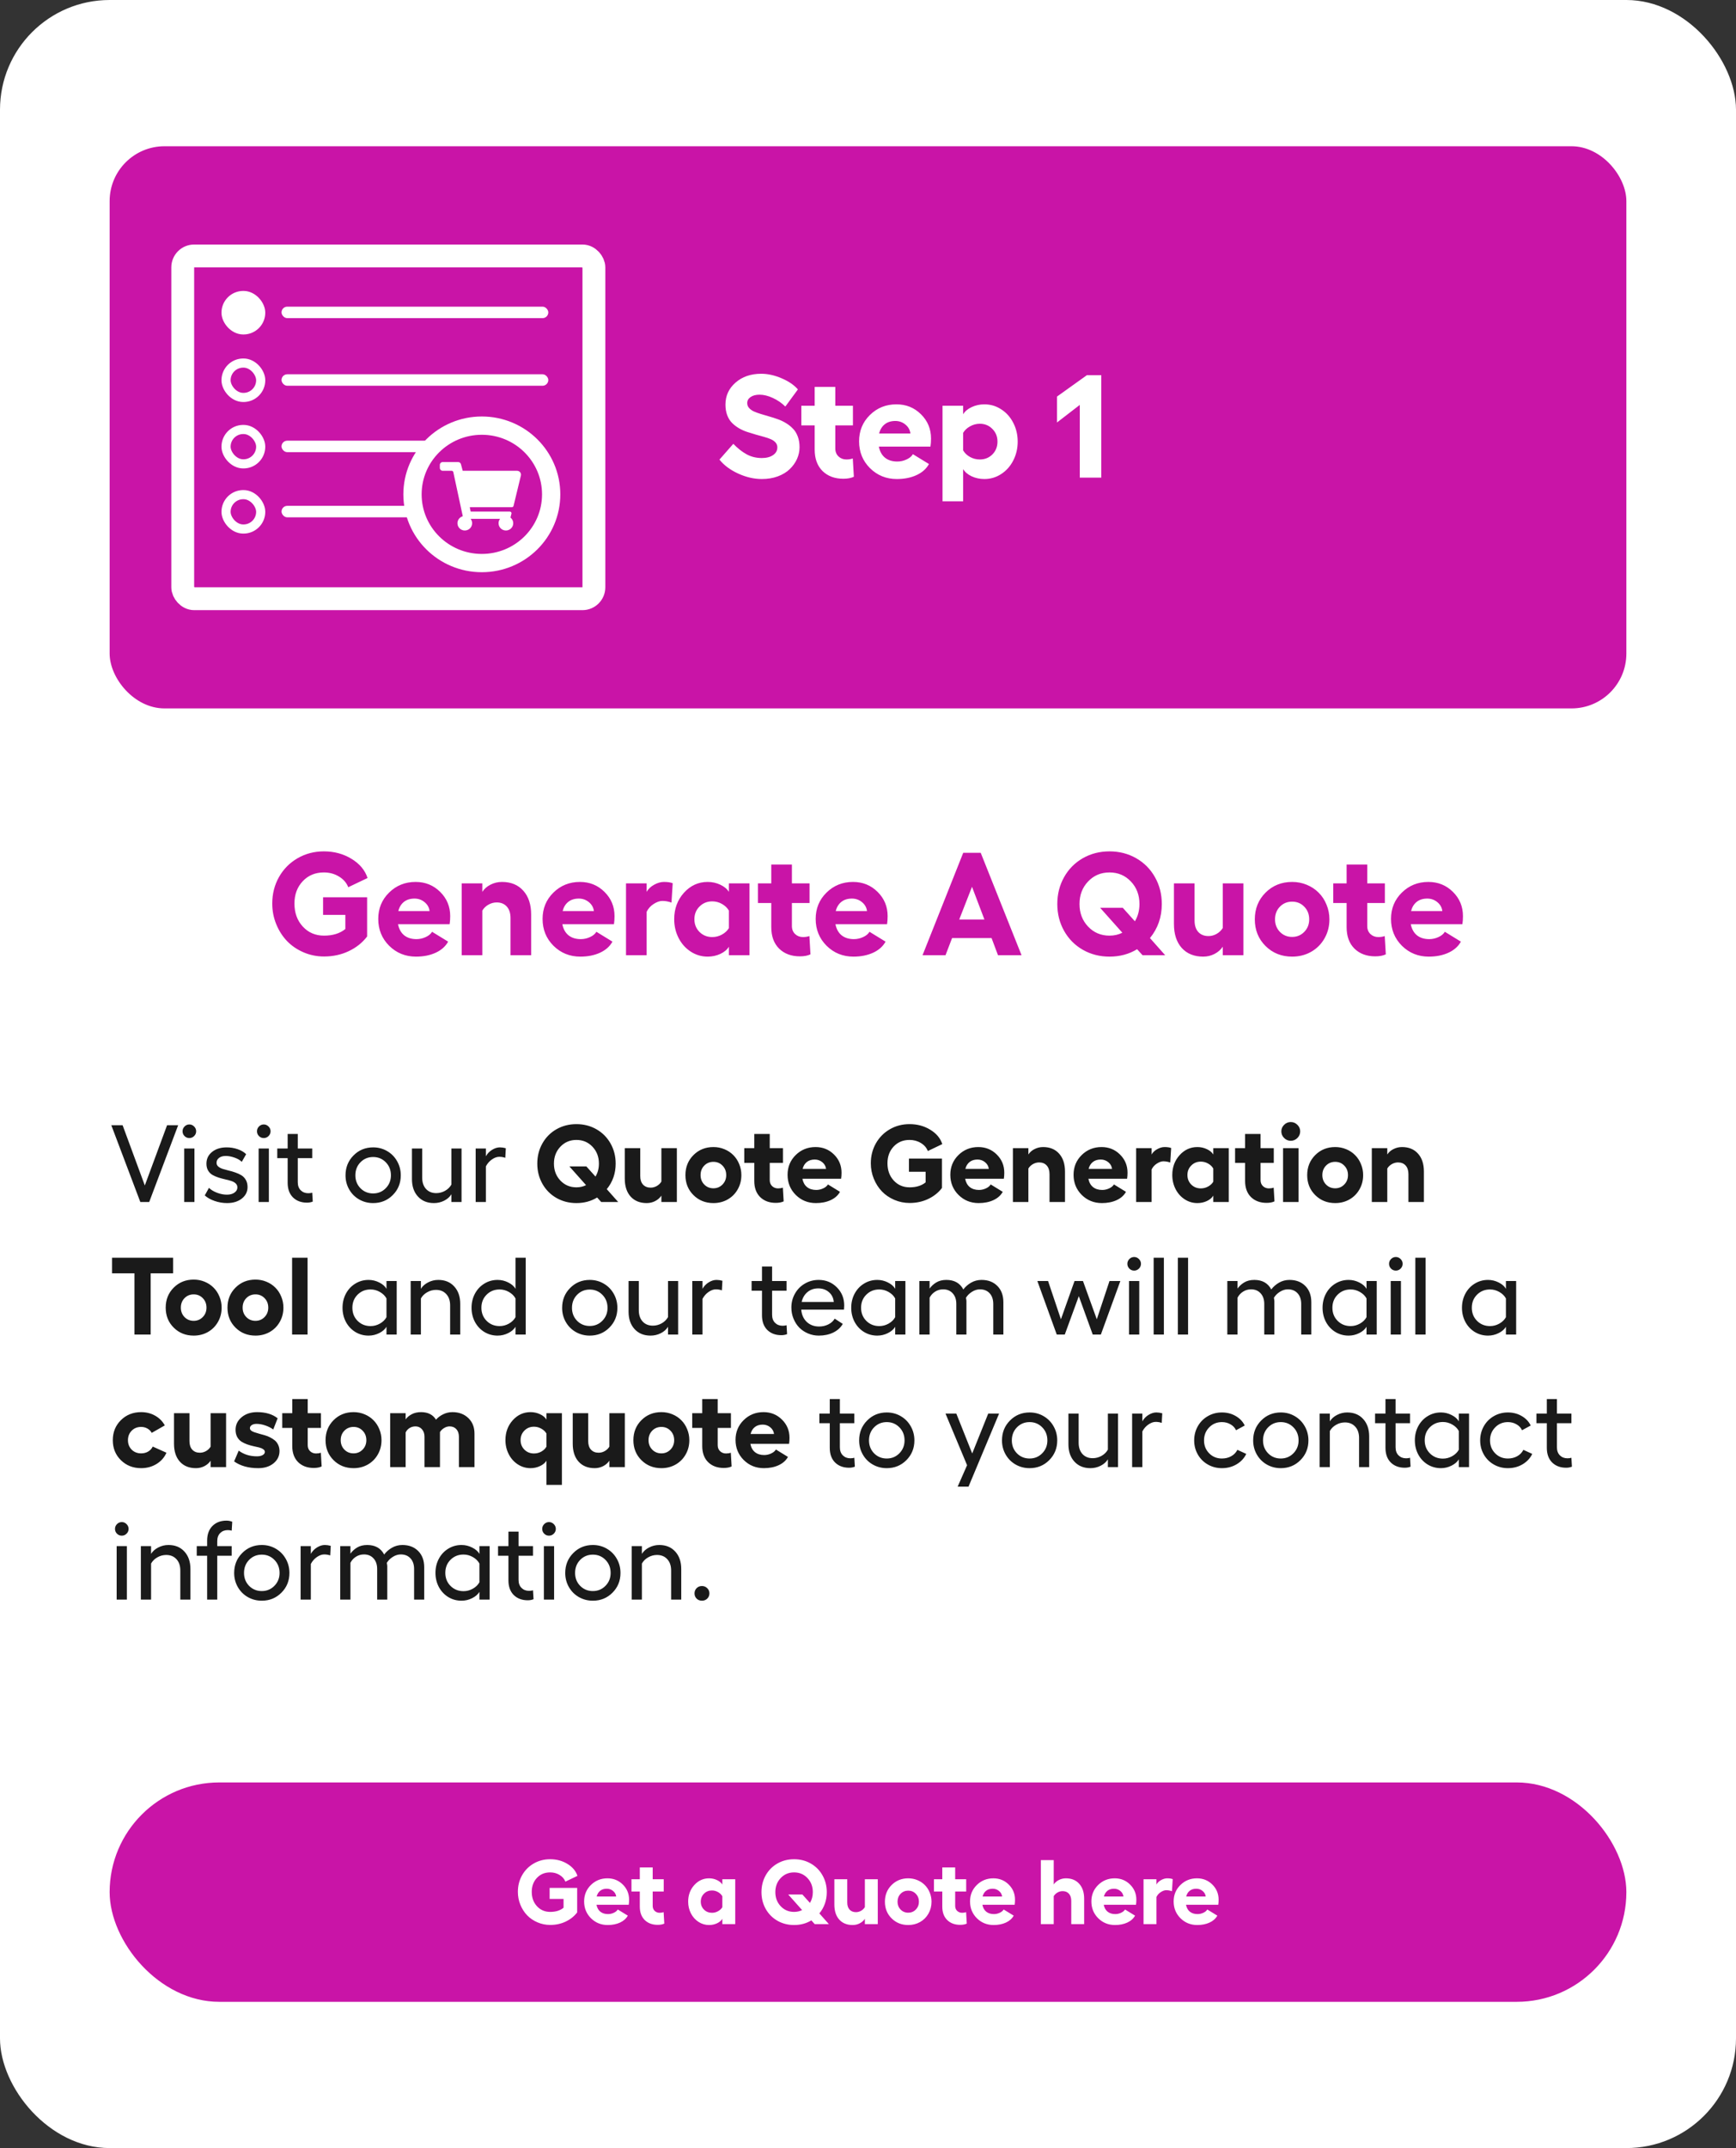 <svg width="380" height="470" viewBox="0 0 380 470" fill="none" xmlns="http://www.w3.org/2000/svg">
<rect x="0" y="0" width="380" height="470" fill="#333333" stroke="none"/>
<rect width="380" height="470" rx="24" fill="white"/>
<rect x="24" y="32" width="332" height="123" rx="12" fill="#C914A7"/>
<rect x="40" y="56" width="90" height="75" rx="2.5" stroke="white" stroke-width="5"/>
<rect x="61.625" y="67.098" width="58.395" height="2.512" rx="1.256" fill="white"/>
<rect x="61.625" y="81.891" width="58.395" height="2.512" rx="1.256" fill="white"/>
<rect x="61.625" y="96.422" width="35.16" height="2.512" rx="1.256" fill="white"/>
<rect x="61.625" y="110.68" width="29.72" height="2.512" rx="1.256" fill="white"/>
<rect x="49.48" y="64.656" width="7.586" height="7.524" rx="3.762" fill="white" stroke="white" stroke-width="2"/>
<rect x="49.48" y="79.438" width="7.586" height="7.524" rx="3.762" stroke="white" stroke-width="2"/>
<rect x="49.48" y="93.969" width="7.586" height="7.524" rx="3.762" stroke="white" stroke-width="2"/>
<rect x="49.48" y="108.227" width="7.586" height="7.524" rx="3.762" stroke="white" stroke-width="2"/>
<path d="M113.187 103.009H101.283L100.9 101.568C100.827 101.29 100.574 101.098 100.285 101.098H96.915C96.562 101.098 96.277 101.38 96.277 101.73V102.377C96.277 102.727 96.562 103.009 96.915 103.009H98.866C99.043 103.009 99.194 103.133 99.229 103.305L101.3 112.956C100.628 113.148 100.134 113.754 100.134 114.481C100.134 115.362 100.853 116.075 101.74 116.075C102.628 116.075 103.347 115.362 103.347 114.481C103.347 114.121 103.222 113.792 103.019 113.526H109.46C109.257 113.792 109.132 114.122 109.132 114.481C109.132 115.362 109.851 116.075 110.739 116.075C111.626 116.075 112.346 115.362 112.346 114.481C112.346 113.978 112.105 113.534 111.737 113.242C111.74 113.23 111.746 113.222 111.747 113.21L111.963 112.352C111.995 112.131 111.822 111.932 111.596 111.932H103.025L102.831 110.976H112.052C112.223 110.976 112.371 110.859 112.412 110.695L114.018 104.056C114.148 103.523 113.739 103.009 113.186 103.009H113.187Z" fill="white"/>
<path d="M120.648 108.165C120.648 116.453 113.868 123.201 105.47 123.201C97.073 123.201 90.293 116.453 90.293 108.165C90.293 99.876 97.073 93.129 105.47 93.129C113.868 93.129 120.648 99.876 120.648 108.165Z" stroke="white" stroke-width="4"/>
<path d="M166.625 81.781C168.062 81.781 169.547 82.109 171.078 82.766C172.609 83.412 173.802 84.224 174.656 85.203L171.906 88.953C171.083 88.151 170.161 87.521 169.141 87.062C168.13 86.594 167.167 86.359 166.25 86.359C165.448 86.359 164.797 86.531 164.297 86.875C163.807 87.208 163.562 87.646 163.562 88.188C163.562 88.594 163.693 88.948 163.953 89.25C164.214 89.552 164.562 89.807 165 90.016C165.448 90.213 165.958 90.401 166.531 90.578C167.104 90.745 167.703 90.922 168.328 91.109C168.964 91.287 169.599 91.49 170.234 91.719C170.87 91.938 171.474 92.224 172.047 92.578C172.62 92.922 173.125 93.323 173.562 93.781C174.01 94.229 174.365 94.802 174.625 95.5C174.885 96.188 175.016 96.969 175.016 97.844C175.016 98.74 174.828 99.604 174.453 100.438C174.078 101.26 173.547 102 172.859 102.656C172.182 103.312 171.312 103.839 170.25 104.234C169.198 104.62 168.036 104.812 166.766 104.812C165.047 104.812 163.312 104.411 161.562 103.609C159.812 102.797 158.453 101.781 157.484 100.562L160.516 97.109C161.474 98.099 162.448 98.865 163.438 99.406C164.427 99.948 165.536 100.219 166.766 100.219C167.776 100.219 168.594 100.005 169.219 99.578C169.844 99.151 170.156 98.583 170.156 97.875C170.156 97.479 170.026 97.13 169.766 96.828C169.505 96.526 169.156 96.281 168.719 96.094C168.281 95.906 167.776 95.734 167.203 95.578C166.641 95.412 166.042 95.245 165.406 95.078C164.781 94.901 164.156 94.708 163.531 94.5C162.906 94.292 162.307 94.021 161.734 93.688C161.172 93.354 160.672 92.969 160.234 92.531C159.797 92.094 159.448 91.537 159.188 90.859C158.927 90.172 158.797 89.396 158.797 88.531C158.797 86.604 159.531 85 161 83.719C162.469 82.427 164.344 81.781 166.625 81.781ZM186.672 100.312L186.906 104.312C186.302 104.604 185.531 104.75 184.594 104.75C182.719 104.75 181.203 104.188 180.047 103.062C178.901 101.927 178.328 100.359 178.328 98.359V93.078H175.406V88.781H178.328V84.656H182.844V88.781H186.703V93.078H182.844V98.125C182.844 98.844 183.078 99.427 183.547 99.875C184.016 100.312 184.589 100.531 185.266 100.531C185.786 100.531 186.255 100.458 186.672 100.312ZM203.797 95.953C203.797 96.588 203.755 97.177 203.672 97.719H192.375C192.583 98.781 193.036 99.594 193.734 100.156C194.432 100.708 195.323 100.984 196.406 100.984C197.115 100.984 197.792 100.833 198.438 100.531C199.094 100.229 199.557 99.844 199.828 99.375L203.344 101.531C202.771 102.573 201.865 103.38 200.625 103.953C199.385 104.526 197.948 104.812 196.312 104.812C194 104.812 192.042 104.021 190.438 102.438C188.844 100.844 188.047 98.885 188.047 96.562C188.047 94.281 188.833 92.365 190.406 90.812C191.99 89.25 193.927 88.469 196.219 88.469C198.344 88.469 200.135 89.193 201.594 90.641C203.062 92.088 203.797 93.859 203.797 95.953ZM192.438 94.844H199.281C199.188 94.062 198.823 93.412 198.188 92.891C197.552 92.37 196.818 92.109 195.984 92.109C195.047 92.109 194.276 92.349 193.672 92.828C193.068 93.307 192.656 93.979 192.438 94.844ZM215.469 88.469C216.812 88.469 218.042 88.833 219.156 89.562C220.281 90.281 221.161 91.266 221.797 92.516C222.443 93.766 222.766 95.135 222.766 96.625C222.766 98.115 222.443 99.49 221.797 100.75C221.161 102 220.281 102.99 219.156 103.719C218.042 104.448 216.812 104.812 215.469 104.812C214.479 104.812 213.552 104.615 212.688 104.219C211.833 103.812 211.214 103.286 210.828 102.641V109.688H206.312V88.781H210.828V90.641C211.214 89.995 211.833 89.474 212.688 89.078C213.552 88.672 214.479 88.469 215.469 88.469ZM214.484 100.531C215.578 100.531 216.495 100.161 217.234 99.422C217.974 98.672 218.344 97.74 218.344 96.625C218.344 95.521 217.969 94.594 217.219 93.844C216.479 93.094 215.568 92.719 214.484 92.719C213.724 92.719 213.01 92.906 212.344 93.281C211.677 93.646 211.172 94.12 210.828 94.703V98.547C211.172 99.141 211.672 99.62 212.328 99.984C212.984 100.349 213.703 100.531 214.484 100.531ZM241.062 82.094V104.5H236.359V88.594L231.375 92.438V86.766L237.906 82.094H241.062Z" fill="white"/>
<path d="M70.719 200.172V196.328H80.359V204.906C79.328 206.26 77.99 207.328 76.344 208.109C74.708 208.891 72.901 209.281 70.922 209.281C69.349 209.281 67.859 208.979 66.453 208.375C65.047 207.771 63.844 206.953 62.844 205.922C61.844 204.88 61.052 203.646 60.469 202.219C59.885 200.792 59.594 199.286 59.594 197.703C59.594 195.578 60.083 193.646 61.062 191.906C62.052 190.156 63.411 188.781 65.141 187.781C66.87 186.781 68.787 186.281 70.891 186.281C73.162 186.281 75.182 186.828 76.953 187.922C78.734 189.005 79.901 190.401 80.453 192.109L76.234 194.125C75.849 193.146 75.167 192.365 74.188 191.781C73.219 191.188 72.12 190.891 70.891 190.891C69.016 190.891 67.474 191.531 66.266 192.812C65.057 194.094 64.453 195.724 64.453 197.703C64.453 199.734 65.062 201.411 66.281 202.734C67.5 204.057 69.047 204.719 70.922 204.719C72.859 204.719 74.417 204.234 75.594 203.266V200.172H70.719ZM98.547 200.453C98.547 201.089 98.505 201.677 98.422 202.219H87.125C87.333 203.281 87.787 204.094 88.484 204.656C89.182 205.208 90.073 205.484 91.156 205.484C91.865 205.484 92.542 205.333 93.188 205.031C93.844 204.729 94.307 204.344 94.578 203.875L98.094 206.031C97.521 207.073 96.615 207.88 95.375 208.453C94.135 209.026 92.698 209.312 91.062 209.312C88.75 209.312 86.792 208.521 85.188 206.938C83.594 205.344 82.797 203.385 82.797 201.062C82.797 198.781 83.583 196.865 85.156 195.312C86.74 193.75 88.677 192.969 90.969 192.969C93.094 192.969 94.885 193.693 96.344 195.141C97.812 196.589 98.547 198.359 98.547 200.453ZM87.188 199.344H94.031C93.938 198.562 93.573 197.911 92.938 197.391C92.302 196.87 91.568 196.609 90.734 196.609C89.797 196.609 89.026 196.849 88.422 197.328C87.818 197.807 87.406 198.479 87.188 199.344ZM109.875 192.969C111.854 192.969 113.411 193.609 114.547 194.891C115.693 196.161 116.266 197.901 116.266 200.109V209H111.75V200.875C111.75 199.802 111.479 198.964 110.938 198.359C110.396 197.755 109.656 197.453 108.719 197.453C108.094 197.453 107.495 197.615 106.922 197.938C106.349 198.26 105.901 198.693 105.578 199.234V209H101.062V193.281H105.578V195.141C106.005 194.474 106.604 193.948 107.375 193.562C108.156 193.167 108.99 192.969 109.875 192.969ZM134.516 200.453C134.516 201.089 134.474 201.677 134.391 202.219H123.094C123.302 203.281 123.755 204.094 124.453 204.656C125.151 205.208 126.042 205.484 127.125 205.484C127.833 205.484 128.51 205.333 129.156 205.031C129.812 204.729 130.276 204.344 130.547 203.875L134.062 206.031C133.49 207.073 132.583 207.88 131.344 208.453C130.104 209.026 128.667 209.312 127.031 209.312C124.719 209.312 122.76 208.521 121.156 206.938C119.562 205.344 118.766 203.385 118.766 201.062C118.766 198.781 119.552 196.865 121.125 195.312C122.708 193.75 124.646 192.969 126.938 192.969C129.062 192.969 130.854 193.693 132.312 195.141C133.781 196.589 134.516 198.359 134.516 200.453ZM123.156 199.344H130C129.906 198.562 129.542 197.911 128.906 197.391C128.271 196.87 127.536 196.609 126.703 196.609C125.766 196.609 124.995 196.849 124.391 197.328C123.786 197.807 123.375 198.479 123.156 199.344ZM145.328 192.969C146.13 192.969 146.771 193.062 147.25 193.25L146.984 197.484C146.318 197.245 145.646 197.125 144.969 197.125C144.406 197.125 143.781 197.344 143.094 197.781C142.417 198.208 141.901 198.781 141.547 199.5V209H137.031V193.281H141.547V195.141C141.911 194.495 142.458 193.974 143.188 193.578C143.927 193.172 144.641 192.969 145.328 192.969ZM159.547 193.281H164.062V209H159.547V207.141C159.161 207.786 158.536 208.312 157.672 208.719C156.818 209.115 155.896 209.312 154.906 209.312C153.562 209.312 152.328 208.948 151.203 208.219C150.078 207.49 149.193 206.5 148.547 205.25C147.901 203.99 147.578 202.615 147.578 201.125C147.578 198.854 148.286 196.927 149.703 195.344C151.13 193.76 152.865 192.969 154.906 192.969C155.885 192.969 156.807 193.172 157.672 193.578C158.536 193.984 159.161 194.505 159.547 195.141V193.281ZM155.906 205.031C156.667 205.031 157.375 204.849 158.031 204.484C158.698 204.12 159.203 203.651 159.547 203.078V199.234C159.203 198.641 158.698 198.156 158.031 197.781C157.375 197.406 156.667 197.219 155.906 197.219C154.802 197.219 153.875 197.594 153.125 198.344C152.375 199.083 152 200.01 152 201.125C152 202.24 152.375 203.172 153.125 203.922C153.875 204.661 154.802 205.031 155.906 205.031ZM177.172 204.812L177.406 208.812C176.802 209.104 176.031 209.25 175.094 209.25C173.219 209.25 171.703 208.688 170.547 207.562C169.401 206.427 168.828 204.859 168.828 202.859V197.578H165.906V193.281H168.828V189.156H173.344V193.281H177.203V197.578H173.344V202.625C173.344 203.344 173.578 203.927 174.047 204.375C174.516 204.812 175.089 205.031 175.766 205.031C176.286 205.031 176.755 204.958 177.172 204.812ZM194.297 200.453C194.297 201.089 194.255 201.677 194.172 202.219H182.875C183.083 203.281 183.536 204.094 184.234 204.656C184.932 205.208 185.823 205.484 186.906 205.484C187.615 205.484 188.292 205.333 188.938 205.031C189.594 204.729 190.057 204.344 190.328 203.875L193.844 206.031C193.271 207.073 192.365 207.88 191.125 208.453C189.885 209.026 188.448 209.312 186.812 209.312C184.5 209.312 182.542 208.521 180.938 206.938C179.344 205.344 178.547 203.385 178.547 201.062C178.547 198.781 179.333 196.865 180.906 195.312C182.49 193.75 184.427 192.969 186.719 192.969C188.844 192.969 190.635 193.693 192.094 195.141C193.562 196.589 194.297 198.359 194.297 200.453ZM182.938 199.344H189.781C189.688 198.562 189.323 197.911 188.688 197.391C188.052 196.87 187.318 196.609 186.484 196.609C185.547 196.609 184.776 196.849 184.172 197.328C183.568 197.807 183.156 198.479 182.938 199.344ZM218.453 209L217.047 205.25H208.406L206.969 209H201.938L210.844 186.594H214.672L223.609 209H218.453ZM209.969 201.188H215.484L212.766 194.031L209.969 201.188ZM255.047 209H250.094L248.906 207.688C247.135 208.771 245.12 209.312 242.859 209.312C240.714 209.312 238.766 208.812 237.016 207.812C235.276 206.812 233.911 205.432 232.922 203.672C231.932 201.911 231.438 199.953 231.438 197.797C231.438 195.641 231.932 193.682 232.922 191.922C233.911 190.161 235.276 188.781 237.016 187.781C238.766 186.781 240.714 186.281 242.859 186.281C245.005 186.281 246.953 186.781 248.703 187.781C250.453 188.781 251.823 190.161 252.812 191.922C253.812 193.682 254.312 195.641 254.312 197.797C254.312 200.651 253.448 203.135 251.719 205.25L255.047 209ZM242.859 204.719C243.901 204.719 244.839 204.505 245.672 204.078L240.812 198.625H245.766L248.422 201.578C249.089 200.474 249.422 199.214 249.422 197.797C249.422 195.828 248.797 194.188 247.547 192.875C246.297 191.552 244.734 190.891 242.859 190.891C240.984 190.891 239.422 191.552 238.172 192.875C236.922 194.188 236.297 195.828 236.297 197.797C236.297 199.766 236.922 201.411 238.172 202.734C239.422 204.057 240.984 204.719 242.859 204.719ZM267.656 193.281H272.172V209H267.656V207.141C267.208 207.807 266.599 208.339 265.828 208.734C265.068 209.12 264.25 209.312 263.375 209.312C261.385 209.312 259.818 208.677 258.672 207.406C257.536 206.135 256.969 204.385 256.969 202.156V193.281H261.484V201.422C261.484 202.495 261.755 203.328 262.297 203.922C262.849 204.516 263.594 204.812 264.531 204.812C265.146 204.812 265.734 204.656 266.297 204.344C266.87 204.021 267.323 203.589 267.656 203.047V193.281ZM282.844 192.969C283.979 192.969 285.047 193.177 286.047 193.594C287.057 194.01 287.922 194.583 288.641 195.312C289.37 196.031 289.943 196.901 290.359 197.922C290.786 198.932 291 200.01 291 201.156C291 202.688 290.641 204.078 289.922 205.328C289.214 206.578 288.234 207.557 286.984 208.266C285.745 208.964 284.365 209.312 282.844 209.312C280.521 209.312 278.578 208.536 277.016 206.984C275.453 205.432 274.672 203.49 274.672 201.156C274.672 198.823 275.453 196.875 277.016 195.312C278.578 193.75 280.521 192.969 282.844 192.969ZM282.844 197.281C281.771 197.281 280.875 197.651 280.156 198.391C279.448 199.12 279.094 200.042 279.094 201.156C279.094 202.24 279.448 203.151 280.156 203.891C280.875 204.63 281.771 205 282.844 205C283.896 205 284.781 204.63 285.5 203.891C286.219 203.151 286.578 202.24 286.578 201.156C286.578 200.042 286.219 199.12 285.5 198.391C284.792 197.651 283.906 197.281 282.844 197.281ZM303.109 204.812L303.344 208.812C302.74 209.104 301.969 209.25 301.031 209.25C299.156 209.25 297.641 208.688 296.484 207.562C295.339 206.427 294.766 204.859 294.766 202.859V197.578H291.844V193.281H294.766V189.156H299.281V193.281H303.141V197.578H299.281V202.625C299.281 203.344 299.516 203.927 299.984 204.375C300.453 204.812 301.026 205.031 301.703 205.031C302.224 205.031 302.693 204.958 303.109 204.812ZM320.234 200.453C320.234 201.089 320.193 201.677 320.109 202.219H308.812C309.021 203.281 309.474 204.094 310.172 204.656C310.87 205.208 311.76 205.484 312.844 205.484C313.552 205.484 314.229 205.333 314.875 205.031C315.531 204.729 315.995 204.344 316.266 203.875L319.781 206.031C319.208 207.073 318.302 207.88 317.062 208.453C315.823 209.026 314.385 209.312 312.75 209.312C310.438 209.312 308.479 208.521 306.875 206.938C305.281 205.344 304.484 203.385 304.484 201.062C304.484 198.781 305.271 196.865 306.844 195.312C308.427 193.75 310.365 192.969 312.656 192.969C314.781 192.969 316.573 193.693 318.031 195.141C319.5 196.589 320.234 198.359 320.234 200.453ZM308.875 199.344H315.719C315.625 198.562 315.26 197.911 314.625 197.391C313.99 196.87 313.255 196.609 312.422 196.609C311.484 196.609 310.714 196.849 310.109 197.328C309.505 197.807 309.094 198.479 308.875 199.344Z" fill="#C914A7"/>
<path d="M24.363 246.195H26.836L31.699 259.379L36.574 246.195H39L32.66 263H30.715L24.363 246.195ZM41.449 246.031C41.848 246.031 42.195 246.18 42.492 246.477C42.789 246.773 42.938 247.121 42.938 247.52C42.938 247.926 42.789 248.277 42.492 248.574C42.195 248.863 41.848 249.008 41.449 249.008C41.035 249.008 40.684 248.863 40.395 248.574C40.105 248.285 39.961 247.934 39.961 247.52C39.961 247.121 40.105 246.773 40.395 246.477C40.691 246.18 41.043 246.031 41.449 246.031ZM40.324 251.293H42.562V263H40.324V251.293ZM49.699 263.234C48.785 263.234 47.883 263.082 46.992 262.777C46.109 262.473 45.387 262.066 44.824 261.559L45.738 259.906C46.191 260.344 46.789 260.703 47.531 260.984C48.273 261.258 48.988 261.395 49.676 261.395C50.348 261.395 50.895 261.246 51.316 260.949C51.746 260.645 51.961 260.266 51.961 259.812C51.961 259.461 51.836 259.168 51.586 258.934C51.336 258.699 51.012 258.52 50.613 258.395C50.215 258.262 49.773 258.145 49.289 258.043C48.812 257.934 48.332 257.805 47.848 257.656C47.371 257.5 46.934 257.312 46.535 257.094C46.137 256.867 45.812 256.547 45.562 256.133C45.312 255.711 45.188 255.207 45.188 254.621C45.188 253.559 45.598 252.699 46.418 252.043C47.238 251.379 48.309 251.047 49.629 251.047C50.449 251.047 51.238 251.176 51.996 251.434C52.762 251.691 53.391 252.059 53.883 252.535L52.922 254.211C52.516 253.812 51.973 253.5 51.293 253.273C50.613 253.039 49.988 252.922 49.418 252.922C48.809 252.922 48.32 253.062 47.953 253.344C47.586 253.617 47.402 253.98 47.402 254.434C47.402 254.754 47.527 255.023 47.777 255.242C48.027 255.453 48.352 255.625 48.75 255.758C49.148 255.883 49.586 256.004 50.062 256.121C50.547 256.23 51.031 256.371 51.516 256.543C52 256.707 52.441 256.91 52.84 257.152C53.238 257.395 53.562 257.734 53.812 258.172C54.062 258.609 54.188 259.129 54.188 259.73C54.188 260.746 53.77 261.586 52.934 262.25C52.098 262.906 51.02 263.234 49.699 263.234ZM57.738 246.031C58.137 246.031 58.484 246.18 58.781 246.477C59.078 246.773 59.227 247.121 59.227 247.52C59.227 247.926 59.078 248.277 58.781 248.574C58.484 248.863 58.137 249.008 57.738 249.008C57.324 249.008 56.973 248.863 56.684 248.574C56.395 248.285 56.25 247.934 56.25 247.52C56.25 247.121 56.395 246.773 56.684 246.477C56.98 246.18 57.332 246.031 57.738 246.031ZM56.613 251.293H58.852V263H56.613V251.293ZM68.344 260.961L68.461 262.906C68.086 263.062 67.664 263.141 67.195 263.141C65.93 263.141 64.906 262.758 64.125 261.992C63.352 261.219 62.965 260.148 62.965 258.781V253.402H60.691V251.293H62.965V248.117H65.18V251.293H68.344V253.402H65.18V258.676C65.18 259.418 65.394 260.004 65.824 260.434C66.254 260.863 66.805 261.078 67.477 261.078C67.797 261.078 68.086 261.039 68.344 260.961ZM81.68 251.047C82.797 251.047 83.816 251.316 84.738 251.855C85.66 252.387 86.387 253.121 86.918 254.059C87.457 254.996 87.727 256.031 87.727 257.164C87.727 258.875 87.141 260.316 85.969 261.488C84.805 262.652 83.375 263.234 81.68 263.234C80.562 263.234 79.539 262.969 78.609 262.438C77.688 261.906 76.961 261.176 76.43 260.246C75.898 259.316 75.633 258.289 75.633 257.164C75.633 255.438 76.215 253.988 77.379 252.816C78.543 251.637 79.977 251.047 81.68 251.047ZM81.68 253.156C80.578 253.156 79.652 253.539 78.902 254.305C78.16 255.07 77.789 256.023 77.789 257.164C77.789 258.281 78.16 259.223 78.902 259.988C79.652 260.746 80.578 261.125 81.68 261.125C82.773 261.125 83.695 260.742 84.445 259.977C85.195 259.211 85.57 258.273 85.57 257.164C85.57 256.023 85.195 255.07 84.445 254.305C83.695 253.539 82.773 253.156 81.68 253.156ZM98.812 251.293H101.027V263H98.812V261.301C98.453 261.887 97.926 262.355 97.231 262.707C96.535 263.059 95.785 263.234 94.981 263.234C93.527 263.234 92.363 262.758 91.488 261.805C90.613 260.852 90.176 259.586 90.176 258.008V251.293H92.414V257.668C92.414 258.699 92.691 259.523 93.246 260.141C93.809 260.75 94.555 261.055 95.484 261.055C96.172 261.055 96.816 260.887 97.418 260.551C98.027 260.207 98.492 259.75 98.812 259.18V251.293ZM109.43 251.047C109.836 251.047 110.266 251.109 110.719 251.234L110.602 253.332C110.195 253.184 109.754 253.109 109.277 253.109C108.77 253.109 108.238 253.301 107.684 253.684C107.137 254.059 106.695 254.562 106.359 255.195V263H104.121V251.293H106.359V252.992C106.68 252.414 107.129 251.945 107.707 251.586C108.285 251.227 108.859 251.047 109.43 251.047ZM135.316 263H131.602L130.711 262.016C129.383 262.828 127.871 263.234 126.176 263.234C124.566 263.234 123.105 262.859 121.793 262.109C120.488 261.359 119.465 260.324 118.723 259.004C117.98 257.684 117.609 256.215 117.609 254.598C117.609 252.98 117.98 251.512 118.723 250.191C119.465 248.871 120.488 247.836 121.793 247.086C123.105 246.336 124.566 245.961 126.176 245.961C127.785 245.961 129.246 246.336 130.559 247.086C131.871 247.836 132.898 248.871 133.641 250.191C134.391 251.512 134.766 252.98 134.766 254.598C134.766 256.738 134.117 258.602 132.82 260.188L135.316 263ZM126.176 259.789C126.957 259.789 127.66 259.629 128.285 259.309L124.641 255.219H128.355L130.348 257.434C130.848 256.605 131.098 255.66 131.098 254.598C131.098 253.121 130.629 251.891 129.691 250.906C128.754 249.914 127.582 249.418 126.176 249.418C124.77 249.418 123.598 249.914 122.66 250.906C121.723 251.891 121.254 253.121 121.254 254.598C121.254 256.074 121.723 257.309 122.66 258.301C123.598 259.293 124.77 259.789 126.176 259.789ZM144.773 251.211H148.16V263H144.773V261.605C144.438 262.105 143.98 262.504 143.402 262.801C142.832 263.09 142.219 263.234 141.562 263.234C140.07 263.234 138.895 262.758 138.035 261.805C137.184 260.852 136.758 259.539 136.758 257.867V251.211H140.145V257.316C140.145 258.121 140.348 258.746 140.754 259.191C141.168 259.637 141.727 259.859 142.43 259.859C142.891 259.859 143.332 259.742 143.754 259.508C144.184 259.266 144.523 258.941 144.773 258.535V251.211ZM156.164 250.977C157.016 250.977 157.816 251.133 158.566 251.445C159.324 251.758 159.973 252.188 160.512 252.734C161.059 253.273 161.488 253.926 161.801 254.691C162.121 255.449 162.281 256.258 162.281 257.117C162.281 258.266 162.012 259.309 161.473 260.246C160.941 261.184 160.207 261.918 159.27 262.449C158.34 262.973 157.305 263.234 156.164 263.234C154.422 263.234 152.965 262.652 151.793 261.488C150.621 260.324 150.035 258.867 150.035 257.117C150.035 255.367 150.621 253.906 151.793 252.734C152.965 251.562 154.422 250.977 156.164 250.977ZM156.164 254.211C155.359 254.211 154.688 254.488 154.148 255.043C153.617 255.59 153.352 256.281 153.352 257.117C153.352 257.93 153.617 258.613 154.148 259.168C154.688 259.723 155.359 260 156.164 260C156.953 260 157.617 259.723 158.156 259.168C158.695 258.613 158.965 257.93 158.965 257.117C158.965 256.281 158.695 255.59 158.156 255.043C157.625 254.488 156.961 254.211 156.164 254.211ZM171.363 259.859L171.539 262.859C171.086 263.078 170.508 263.188 169.805 263.188C168.398 263.188 167.262 262.766 166.395 261.922C165.535 261.07 165.105 259.895 165.105 258.395V254.434H162.914V251.211H165.105V248.117H168.492V251.211H171.387V254.434H168.492V258.219C168.492 258.758 168.668 259.195 169.02 259.531C169.371 259.859 169.801 260.023 170.309 260.023C170.699 260.023 171.051 259.969 171.363 259.859ZM184.207 256.59C184.207 257.066 184.176 257.508 184.113 257.914H175.641C175.797 258.711 176.137 259.32 176.66 259.742C177.184 260.156 177.852 260.363 178.664 260.363C179.195 260.363 179.703 260.25 180.188 260.023C180.68 259.797 181.027 259.508 181.23 259.156L183.867 260.773C183.438 261.555 182.758 262.16 181.828 262.59C180.898 263.02 179.82 263.234 178.594 263.234C176.859 263.234 175.391 262.641 174.188 261.453C172.992 260.258 172.395 258.789 172.395 257.047C172.395 255.336 172.984 253.898 174.164 252.734C175.352 251.562 176.805 250.977 178.523 250.977C180.117 250.977 181.461 251.52 182.555 252.605C183.656 253.691 184.207 255.02 184.207 256.59ZM175.688 255.758H180.82C180.75 255.172 180.477 254.684 180 254.293C179.523 253.902 178.973 253.707 178.348 253.707C177.645 253.707 177.066 253.887 176.613 254.246C176.16 254.605 175.852 255.109 175.688 255.758ZM198.961 256.379V253.496H206.191V259.93C205.418 260.945 204.414 261.746 203.18 262.332C201.953 262.918 200.598 263.211 199.113 263.211C197.934 263.211 196.816 262.984 195.762 262.531C194.707 262.078 193.805 261.465 193.055 260.691C192.305 259.91 191.711 258.984 191.273 257.914C190.836 256.844 190.617 255.715 190.617 254.527C190.617 252.934 190.984 251.484 191.719 250.18C192.461 248.867 193.48 247.836 194.777 247.086C196.074 246.336 197.512 245.961 199.09 245.961C200.793 245.961 202.309 246.371 203.637 247.191C204.973 248.004 205.848 249.051 206.262 250.332L203.098 251.844C202.809 251.109 202.297 250.523 201.562 250.086C200.836 249.641 200.012 249.418 199.09 249.418C197.684 249.418 196.527 249.898 195.621 250.859C194.715 251.82 194.262 253.043 194.262 254.527C194.262 256.051 194.719 257.309 195.633 258.301C196.547 259.293 197.707 259.789 199.113 259.789C200.566 259.789 201.734 259.426 202.617 258.699V256.379H198.961ZM219.832 256.59C219.832 257.066 219.801 257.508 219.738 257.914H211.266C211.422 258.711 211.762 259.32 212.285 259.742C212.809 260.156 213.477 260.363 214.289 260.363C214.82 260.363 215.328 260.25 215.812 260.023C216.305 259.797 216.652 259.508 216.855 259.156L219.492 260.773C219.062 261.555 218.383 262.16 217.453 262.59C216.523 263.02 215.445 263.234 214.219 263.234C212.484 263.234 211.016 262.641 209.812 261.453C208.617 260.258 208.02 258.789 208.02 257.047C208.02 255.336 208.609 253.898 209.789 252.734C210.977 251.562 212.43 250.977 214.148 250.977C215.742 250.977 217.086 251.52 218.18 252.605C219.281 253.691 219.832 255.02 219.832 256.59ZM211.312 255.758H216.445C216.375 255.172 216.102 254.684 215.625 254.293C215.148 253.902 214.598 253.707 213.973 253.707C213.27 253.707 212.691 253.887 212.238 254.246C211.785 254.605 211.477 255.109 211.312 255.758ZM228.328 250.977C229.812 250.977 230.98 251.457 231.832 252.418C232.691 253.371 233.121 254.676 233.121 256.332V263H229.734V256.906C229.734 256.102 229.531 255.473 229.125 255.02C228.719 254.566 228.164 254.34 227.461 254.34C226.992 254.34 226.543 254.461 226.113 254.703C225.684 254.945 225.348 255.27 225.105 255.676V263H221.719V251.211H225.105V252.605C225.426 252.105 225.875 251.711 226.453 251.422C227.039 251.125 227.664 250.977 228.328 250.977ZM246.809 256.59C246.809 257.066 246.777 257.508 246.715 257.914H238.242C238.398 258.711 238.738 259.32 239.262 259.742C239.785 260.156 240.453 260.363 241.266 260.363C241.797 260.363 242.305 260.25 242.789 260.023C243.281 259.797 243.629 259.508 243.832 259.156L246.469 260.773C246.039 261.555 245.359 262.16 244.43 262.59C243.5 263.02 242.422 263.234 241.195 263.234C239.461 263.234 237.992 262.641 236.789 261.453C235.594 260.258 234.996 258.789 234.996 257.047C234.996 255.336 235.586 253.898 236.766 252.734C237.953 251.562 239.406 250.977 241.125 250.977C242.719 250.977 244.062 251.52 245.156 252.605C246.258 253.691 246.809 255.02 246.809 256.59ZM238.289 255.758H243.422C243.352 255.172 243.078 254.684 242.602 254.293C242.125 253.902 241.574 253.707 240.949 253.707C240.246 253.707 239.668 253.887 239.215 254.246C238.762 254.605 238.453 255.109 238.289 255.758ZM254.918 250.977C255.52 250.977 256 251.047 256.359 251.188L256.16 254.363C255.66 254.184 255.156 254.094 254.648 254.094C254.227 254.094 253.758 254.258 253.242 254.586C252.734 254.906 252.348 255.336 252.082 255.875V263H248.695V251.211H252.082V252.605C252.355 252.121 252.766 251.73 253.312 251.434C253.867 251.129 254.402 250.977 254.918 250.977ZM265.582 251.211H268.969V263H265.582V261.605C265.293 262.09 264.824 262.484 264.176 262.789C263.535 263.086 262.844 263.234 262.102 263.234C261.094 263.234 260.168 262.961 259.324 262.414C258.48 261.867 257.816 261.125 257.332 260.188C256.848 259.242 256.605 258.211 256.605 257.094C256.605 255.391 257.137 253.945 258.199 252.758C259.27 251.57 260.57 250.977 262.102 250.977C262.836 250.977 263.527 251.129 264.176 251.434C264.824 251.738 265.293 252.129 265.582 252.605V251.211ZM262.852 260.023C263.422 260.023 263.953 259.887 264.445 259.613C264.945 259.34 265.324 258.988 265.582 258.559V255.676C265.324 255.23 264.945 254.867 264.445 254.586C263.953 254.305 263.422 254.164 262.852 254.164C262.023 254.164 261.328 254.445 260.766 255.008C260.203 255.562 259.922 256.258 259.922 257.094C259.922 257.93 260.203 258.629 260.766 259.191C261.328 259.746 262.023 260.023 262.852 260.023ZM278.801 259.859L278.977 262.859C278.523 263.078 277.945 263.188 277.242 263.188C275.836 263.188 274.699 262.766 273.832 261.922C272.973 261.07 272.543 259.895 272.543 258.395V254.434H270.352V251.211H272.543V248.117H275.93V251.211H278.824V254.434H275.93V258.219C275.93 258.758 276.105 259.195 276.457 259.531C276.809 259.859 277.238 260.023 277.746 260.023C278.137 260.023 278.488 259.969 278.801 259.859ZM281.086 246.113C281.492 245.707 281.977 245.504 282.539 245.504C283.102 245.504 283.586 245.707 283.992 246.113C284.398 246.512 284.602 246.988 284.602 247.543C284.602 248.105 284.398 248.59 283.992 248.996C283.586 249.402 283.102 249.605 282.539 249.605C281.977 249.605 281.492 249.402 281.086 248.996C280.68 248.59 280.477 248.105 280.477 247.543C280.477 246.988 280.68 246.512 281.086 246.113ZM280.852 251.211H284.238V263H280.852V251.211ZM292.266 250.977C293.117 250.977 293.918 251.133 294.668 251.445C295.426 251.758 296.074 252.188 296.613 252.734C297.16 253.273 297.59 253.926 297.902 254.691C298.223 255.449 298.383 256.258 298.383 257.117C298.383 258.266 298.113 259.309 297.574 260.246C297.043 261.184 296.309 261.918 295.371 262.449C294.441 262.973 293.406 263.234 292.266 263.234C290.523 263.234 289.066 262.652 287.895 261.488C286.723 260.324 286.137 258.867 286.137 257.117C286.137 255.367 286.723 253.906 287.895 252.734C289.066 251.562 290.523 250.977 292.266 250.977ZM292.266 254.211C291.461 254.211 290.789 254.488 290.25 255.043C289.719 255.59 289.453 256.281 289.453 257.117C289.453 257.93 289.719 258.613 290.25 259.168C290.789 259.723 291.461 260 292.266 260C293.055 260 293.719 259.723 294.258 259.168C294.797 258.613 295.066 257.93 295.066 257.117C295.066 256.281 294.797 255.59 294.258 255.043C293.727 254.488 293.062 254.211 292.266 254.211ZM306.891 250.977C308.375 250.977 309.543 251.457 310.395 252.418C311.254 253.371 311.684 254.676 311.684 256.332V263H308.297V256.906C308.297 256.102 308.094 255.473 307.688 255.02C307.281 254.566 306.727 254.34 306.023 254.34C305.555 254.34 305.105 254.461 304.676 254.703C304.246 254.945 303.91 255.27 303.668 255.676V263H300.281V251.211H303.668V252.605C303.988 252.105 304.438 251.711 305.016 251.422C305.602 251.125 306.227 250.977 306.891 250.977ZM37.898 275.195V278.605H32.977V292H29.426V278.605H24.527V275.195H37.898ZM42.398 279.977C43.25 279.977 44.051 280.133 44.801 280.445C45.559 280.758 46.207 281.188 46.746 281.734C47.293 282.273 47.723 282.926 48.035 283.691C48.355 284.449 48.516 285.258 48.516 286.117C48.516 287.266 48.246 288.309 47.707 289.246C47.176 290.184 46.441 290.918 45.504 291.449C44.574 291.973 43.539 292.234 42.398 292.234C40.656 292.234 39.199 291.652 38.027 290.488C36.855 289.324 36.27 287.867 36.27 286.117C36.27 284.367 36.855 282.906 38.027 281.734C39.199 280.562 40.656 279.977 42.398 279.977ZM42.398 283.211C41.594 283.211 40.922 283.488 40.383 284.043C39.852 284.59 39.586 285.281 39.586 286.117C39.586 286.93 39.852 287.613 40.383 288.168C40.922 288.723 41.594 289 42.398 289C43.188 289 43.852 288.723 44.391 288.168C44.93 287.613 45.199 286.93 45.199 286.117C45.199 285.281 44.93 284.59 44.391 284.043C43.859 283.488 43.195 283.211 42.398 283.211ZM55.922 279.977C56.773 279.977 57.574 280.133 58.324 280.445C59.082 280.758 59.73 281.188 60.27 281.734C60.816 282.273 61.246 282.926 61.559 283.691C61.879 284.449 62.039 285.258 62.039 286.117C62.039 287.266 61.77 288.309 61.23 289.246C60.699 290.184 59.965 290.918 59.027 291.449C58.098 291.973 57.062 292.234 55.922 292.234C54.18 292.234 52.723 291.652 51.551 290.488C50.379 289.324 49.793 287.867 49.793 286.117C49.793 284.367 50.379 282.906 51.551 281.734C52.723 280.562 54.18 279.977 55.922 279.977ZM55.922 283.211C55.117 283.211 54.445 283.488 53.906 284.043C53.375 284.59 53.109 285.281 53.109 286.117C53.109 286.93 53.375 287.613 53.906 288.168C54.445 288.723 55.117 289 55.922 289C56.711 289 57.375 288.723 57.914 288.168C58.453 287.613 58.723 286.93 58.723 286.117C58.723 285.281 58.453 284.59 57.914 284.043C57.383 283.488 56.719 283.211 55.922 283.211ZM67.324 275.195V292H63.938V275.195H67.324ZM84.598 280.293H86.836V292H84.598V290.301C84.269 290.855 83.738 291.316 83.004 291.684C82.269 292.051 81.496 292.234 80.684 292.234C79.621 292.234 78.652 291.969 77.777 291.438C76.902 290.898 76.215 290.164 75.715 289.234C75.223 288.297 74.977 287.266 74.977 286.141C74.977 285.016 75.223 283.988 75.715 283.059C76.215 282.121 76.902 281.387 77.777 280.855C78.652 280.316 79.621 280.047 80.684 280.047C81.504 280.047 82.281 280.234 83.016 280.609C83.758 280.977 84.285 281.438 84.598 281.992V280.293ZM81.117 290.148C81.836 290.148 82.516 289.969 83.156 289.609C83.805 289.242 84.285 288.773 84.598 288.203V284.102C84.285 283.523 83.805 283.051 83.156 282.684C82.516 282.316 81.836 282.133 81.117 282.133C79.984 282.133 79.035 282.516 78.269 283.281C77.512 284.039 77.133 284.992 77.133 286.141C77.133 287.281 77.512 288.234 78.269 289C79.035 289.766 79.984 290.148 81.117 290.148ZM95.941 280.047C97.402 280.047 98.566 280.527 99.434 281.488C100.309 282.441 100.746 283.715 100.746 285.309V292H98.531V285.613C98.531 284.582 98.25 283.762 97.688 283.152C97.125 282.535 96.375 282.227 95.438 282.227C94.758 282.227 94.117 282.398 93.516 282.742C92.914 283.078 92.453 283.531 92.133 284.102V292H89.894V280.293H92.133V281.992C92.492 281.406 93.019 280.938 93.715 280.586C94.41 280.227 95.152 280.047 95.941 280.047ZM112.84 275.195H115.078V292H112.84V290.301C112.512 290.855 111.98 291.316 111.246 291.684C110.512 292.051 109.738 292.234 108.926 292.234C107.863 292.234 106.895 291.969 106.02 291.438C105.145 290.898 104.457 290.164 103.957 289.234C103.465 288.297 103.219 287.266 103.219 286.141C103.219 285.016 103.465 283.988 103.957 283.059C104.457 282.121 105.145 281.387 106.02 280.855C106.895 280.316 107.863 280.047 108.926 280.047C109.746 280.047 110.523 280.234 111.258 280.609C112 280.977 112.527 281.438 112.84 281.992V275.195ZM109.359 290.148C110.078 290.148 110.758 289.969 111.398 289.609C112.047 289.242 112.527 288.773 112.84 288.203V284.102C112.527 283.523 112.047 283.051 111.398 282.684C110.758 282.316 110.078 282.133 109.359 282.133C108.227 282.133 107.277 282.516 106.512 283.281C105.754 284.039 105.375 284.992 105.375 286.141C105.375 287.281 105.754 288.234 106.512 289C107.277 289.766 108.227 290.148 109.359 290.148ZM129.094 280.047C130.211 280.047 131.23 280.316 132.152 280.855C133.074 281.387 133.801 282.121 134.332 283.059C134.871 283.996 135.141 285.031 135.141 286.164C135.141 287.875 134.555 289.316 133.383 290.488C132.219 291.652 130.789 292.234 129.094 292.234C127.977 292.234 126.953 291.969 126.023 291.438C125.102 290.906 124.375 290.176 123.844 289.246C123.312 288.316 123.047 287.289 123.047 286.164C123.047 284.438 123.629 282.988 124.793 281.816C125.957 280.637 127.391 280.047 129.094 280.047ZM129.094 282.156C127.992 282.156 127.066 282.539 126.316 283.305C125.574 284.07 125.203 285.023 125.203 286.164C125.203 287.281 125.574 288.223 126.316 288.988C127.066 289.746 127.992 290.125 129.094 290.125C130.188 290.125 131.109 289.742 131.859 288.977C132.609 288.211 132.984 287.273 132.984 286.164C132.984 285.023 132.609 284.07 131.859 283.305C131.109 282.539 130.188 282.156 129.094 282.156ZM146.227 280.293H148.441V292H146.227V290.301C145.867 290.887 145.34 291.355 144.645 291.707C143.949 292.059 143.199 292.234 142.395 292.234C140.941 292.234 139.777 291.758 138.902 290.805C138.027 289.852 137.59 288.586 137.59 287.008V280.293H139.828V286.668C139.828 287.699 140.105 288.523 140.66 289.141C141.223 289.75 141.969 290.055 142.898 290.055C143.586 290.055 144.23 289.887 144.832 289.551C145.441 289.207 145.906 288.75 146.227 288.18V280.293ZM156.844 280.047C157.25 280.047 157.68 280.109 158.133 280.234L158.016 282.332C157.609 282.184 157.168 282.109 156.691 282.109C156.184 282.109 155.652 282.301 155.098 282.684C154.551 283.059 154.109 283.562 153.773 284.195V292H151.535V280.293H153.773V281.992C154.094 281.414 154.543 280.945 155.121 280.586C155.699 280.227 156.273 280.047 156.844 280.047ZM172.172 289.961L172.289 291.906C171.914 292.062 171.492 292.141 171.023 292.141C169.758 292.141 168.734 291.758 167.953 290.992C167.18 290.219 166.793 289.148 166.793 287.781V282.402H164.52V280.293H166.793V277.117H169.008V280.293H172.172V282.402H169.008V287.676C169.008 288.418 169.223 289.004 169.652 289.434C170.082 289.863 170.633 290.078 171.305 290.078C171.625 290.078 171.914 290.039 172.172 289.961ZM184.793 285.637C184.793 285.855 184.777 286.16 184.746 286.551H175.383C175.484 287.676 175.891 288.574 176.602 289.246C177.32 289.91 178.219 290.242 179.297 290.242C180.039 290.242 180.719 290.086 181.336 289.773C181.953 289.461 182.41 289.043 182.707 288.52L184.477 289.668C184.031 290.465 183.344 291.094 182.414 291.555C181.484 292.008 180.422 292.234 179.227 292.234C178.406 292.234 177.625 292.078 176.883 291.766C176.141 291.453 175.5 291.027 174.961 290.488C174.43 289.941 174.008 289.289 173.695 288.531C173.383 287.766 173.227 286.953 173.227 286.094C173.227 284.984 173.488 283.969 174.012 283.047C174.535 282.117 175.254 281.387 176.168 280.855C177.09 280.316 178.102 280.047 179.203 280.047C180.773 280.047 182.098 280.586 183.176 281.664C184.254 282.742 184.793 284.066 184.793 285.637ZM175.477 284.875H182.508C182.438 284 182.086 283.285 181.453 282.73C180.82 282.176 180.039 281.898 179.109 281.898C178.188 281.898 177.402 282.168 176.754 282.707C176.105 283.246 175.68 283.969 175.477 284.875ZM195.949 280.293H198.188V292H195.949V290.301C195.621 290.855 195.09 291.316 194.355 291.684C193.621 292.051 192.848 292.234 192.035 292.234C190.973 292.234 190.004 291.969 189.129 291.438C188.254 290.898 187.566 290.164 187.066 289.234C186.574 288.297 186.328 287.266 186.328 286.141C186.328 285.016 186.574 283.988 187.066 283.059C187.566 282.121 188.254 281.387 189.129 280.855C190.004 280.316 190.973 280.047 192.035 280.047C192.855 280.047 193.633 280.234 194.367 280.609C195.109 280.977 195.637 281.438 195.949 281.992V280.293ZM192.469 290.148C193.188 290.148 193.867 289.969 194.508 289.609C195.156 289.242 195.637 288.773 195.949 288.203V284.102C195.637 283.523 195.156 283.051 194.508 282.684C193.867 282.316 193.188 282.133 192.469 282.133C191.336 282.133 190.387 282.516 189.621 283.281C188.863 284.039 188.484 284.992 188.484 286.141C188.484 287.281 188.863 288.234 189.621 289C190.387 289.766 191.336 290.148 192.469 290.148ZM214.852 280.047C216.289 280.047 217.445 280.488 218.32 281.371C219.195 282.254 219.633 283.438 219.633 284.922V292H217.418V285.309C217.418 284.324 217.156 283.547 216.633 282.977C216.109 282.398 215.398 282.109 214.5 282.109C213.906 282.109 213.324 282.289 212.754 282.648C212.191 283 211.754 283.438 211.441 283.961C211.488 284.156 211.523 284.387 211.547 284.652V292H209.332V285.309C209.332 284.332 209.066 283.555 208.535 282.977C208.012 282.398 207.316 282.109 206.449 282.109C205.801 282.109 205.215 282.277 204.691 282.613C204.168 282.941 203.766 283.383 203.484 283.938V292H201.246V280.293H203.484V281.945C203.836 281.43 204.316 280.984 204.926 280.609C205.543 280.234 206.285 280.047 207.152 280.047C208.895 280.047 210.133 280.742 210.867 282.133C211.312 281.539 211.879 281.043 212.566 280.645C213.262 280.246 214.023 280.047 214.852 280.047ZM231.316 292L227.074 280.293H229.418L232.23 288.66L235.207 280.293H237.059L240.082 288.66L242.859 280.293H245.238L240.973 292H239.191L236.145 283.598L233.074 292H231.316ZM248.262 275.031C248.66 275.031 249.008 275.18 249.305 275.477C249.602 275.773 249.75 276.121 249.75 276.52C249.75 276.926 249.602 277.277 249.305 277.574C249.008 277.863 248.66 278.008 248.262 278.008C247.848 278.008 247.496 277.863 247.207 277.574C246.918 277.285 246.773 276.934 246.773 276.52C246.773 276.121 246.918 275.773 247.207 275.477C247.504 275.18 247.855 275.031 248.262 275.031ZM247.137 280.293H249.375V292H247.137V280.293ZM254.766 275.195V292H252.527V275.195H254.766ZM260.062 275.195V292H257.824V275.195H260.062ZM282.258 280.047C283.695 280.047 284.852 280.488 285.727 281.371C286.602 282.254 287.039 283.438 287.039 284.922V292H284.824V285.309C284.824 284.324 284.562 283.547 284.039 282.977C283.516 282.398 282.805 282.109 281.906 282.109C281.312 282.109 280.73 282.289 280.16 282.648C279.598 283 279.16 283.438 278.848 283.961C278.895 284.156 278.93 284.387 278.953 284.652V292H276.738V285.309C276.738 284.332 276.473 283.555 275.941 282.977C275.418 282.398 274.723 282.109 273.855 282.109C273.207 282.109 272.621 282.277 272.098 282.613C271.574 282.941 271.172 283.383 270.891 283.938V292H268.652V280.293H270.891V281.945C271.242 281.43 271.723 280.984 272.332 280.609C272.949 280.234 273.691 280.047 274.559 280.047C276.301 280.047 277.539 280.742 278.273 282.133C278.719 281.539 279.285 281.043 279.973 280.645C280.668 280.246 281.43 280.047 282.258 280.047ZM299.121 280.293H301.359V292H299.121V290.301C298.793 290.855 298.262 291.316 297.527 291.684C296.793 292.051 296.02 292.234 295.207 292.234C294.145 292.234 293.176 291.969 292.301 291.438C291.426 290.898 290.738 290.164 290.238 289.234C289.746 288.297 289.5 287.266 289.5 286.141C289.5 285.016 289.746 283.988 290.238 283.059C290.738 282.121 291.426 281.387 292.301 280.855C293.176 280.316 294.145 280.047 295.207 280.047C296.027 280.047 296.805 280.234 297.539 280.609C298.281 280.977 298.809 281.438 299.121 281.992V280.293ZM295.641 290.148C296.359 290.148 297.039 289.969 297.68 289.609C298.328 289.242 298.809 288.773 299.121 288.203V284.102C298.809 283.523 298.328 283.051 297.68 282.684C297.039 282.316 296.359 282.133 295.641 282.133C294.508 282.133 293.559 282.516 292.793 283.281C292.035 284.039 291.656 284.992 291.656 286.141C291.656 287.281 292.035 288.234 292.793 289C293.559 289.766 294.508 290.148 295.641 290.148ZM305.543 275.031C305.941 275.031 306.289 275.18 306.586 275.477C306.883 275.773 307.031 276.121 307.031 276.52C307.031 276.926 306.883 277.277 306.586 277.574C306.289 277.863 305.941 278.008 305.543 278.008C305.129 278.008 304.777 277.863 304.488 277.574C304.199 277.285 304.055 276.934 304.055 276.52C304.055 276.121 304.199 275.773 304.488 275.477C304.785 275.18 305.137 275.031 305.543 275.031ZM304.418 280.293H306.656V292H304.418V280.293ZM312.047 275.195V292H309.809V275.195H312.047ZM329.637 280.293H331.875V292H329.637V290.301C329.309 290.855 328.777 291.316 328.043 291.684C327.309 292.051 326.535 292.234 325.723 292.234C324.66 292.234 323.691 291.969 322.816 291.438C321.941 290.898 321.254 290.164 320.754 289.234C320.262 288.297 320.016 287.266 320.016 286.141C320.016 285.016 320.262 283.988 320.754 283.059C321.254 282.121 321.941 281.387 322.816 280.855C323.691 280.316 324.66 280.047 325.723 280.047C326.543 280.047 327.32 280.234 328.055 280.609C328.797 280.977 329.324 281.438 329.637 281.992V280.293ZM326.156 290.148C326.875 290.148 327.555 289.969 328.195 289.609C328.844 289.242 329.324 288.773 329.637 288.203V284.102C329.324 283.523 328.844 283.051 328.195 282.684C327.555 282.316 326.875 282.133 326.156 282.133C325.023 282.133 324.074 282.516 323.309 283.281C322.551 284.039 322.172 284.992 322.172 286.141C322.172 287.281 322.551 288.234 323.309 289C324.074 289.766 325.023 290.148 326.156 290.148ZM36.434 317.859C35.988 318.883 35.266 319.703 34.266 320.32C33.266 320.93 32.141 321.234 30.891 321.234C29.125 321.234 27.648 320.652 26.461 319.488C25.281 318.324 24.691 316.867 24.691 315.117C24.691 313.367 25.281 311.906 26.461 310.734C27.648 309.562 29.125 308.977 30.891 308.977C32.031 308.977 33.059 309.238 33.973 309.762C34.895 310.285 35.594 310.992 36.07 311.883L33.211 313.512C32.992 313.105 32.676 312.789 32.262 312.562C31.855 312.328 31.398 312.211 30.891 312.211C30.055 312.211 29.363 312.488 28.816 313.043C28.277 313.598 28.008 314.289 28.008 315.117C28.008 315.938 28.277 316.625 28.816 317.18C29.363 317.727 30.055 318 30.891 318C31.461 318 31.969 317.871 32.414 317.613C32.867 317.348 33.207 316.98 33.434 316.512L36.434 317.859ZM46.102 309.211H49.488V321H46.102V319.605C45.766 320.105 45.309 320.504 44.73 320.801C44.16 321.09 43.547 321.234 42.891 321.234C41.398 321.234 40.223 320.758 39.363 319.805C38.512 318.852 38.086 317.539 38.086 315.867V309.211H41.473V315.316C41.473 316.121 41.676 316.746 42.082 317.191C42.496 317.637 43.055 317.859 43.758 317.859C44.219 317.859 44.66 317.742 45.082 317.508C45.512 317.266 45.852 316.941 46.102 316.535V309.211ZM56.531 321.234C54.391 321.234 52.629 320.742 51.246 319.758L52.254 317.402C53.363 318.23 54.691 318.645 56.238 318.645C56.762 318.645 57.18 318.555 57.492 318.375C57.812 318.195 57.973 317.965 57.973 317.684C57.973 317.441 57.852 317.242 57.609 317.086C57.375 316.922 57.07 316.793 56.695 316.699C56.32 316.605 55.906 316.512 55.453 316.418C55 316.316 54.547 316.188 54.094 316.031C53.641 315.867 53.227 315.668 52.852 315.434C52.477 315.191 52.168 314.855 51.926 314.426C51.691 313.988 51.57 313.477 51.562 312.891C51.547 311.781 51.984 310.852 52.875 310.102C53.766 309.352 54.902 308.977 56.285 308.977C58.152 308.977 59.648 309.426 60.773 310.324L59.812 312.773C59.344 312.422 58.77 312.129 58.09 311.895C57.418 311.66 56.77 311.543 56.145 311.543C55.715 311.543 55.367 311.633 55.102 311.812C54.836 311.992 54.703 312.215 54.703 312.48C54.703 312.684 54.797 312.863 54.984 313.02C55.172 313.168 55.414 313.289 55.711 313.383C56.016 313.477 56.359 313.582 56.742 313.699C57.133 313.809 57.527 313.918 57.926 314.027C58.324 314.137 58.715 314.289 59.098 314.484C59.488 314.68 59.836 314.902 60.141 315.152C60.445 315.395 60.691 315.715 60.879 316.113C61.074 316.512 61.176 316.965 61.184 317.473C61.184 318.566 60.746 319.469 59.871 320.18C59.004 320.883 57.891 321.234 56.531 321.234ZM70.231 317.859L70.406 320.859C69.953 321.078 69.375 321.188 68.672 321.188C67.266 321.188 66.129 320.766 65.262 319.922C64.402 319.07 63.973 317.895 63.973 316.395V312.434H61.781V309.211H63.973V306.117H67.359V309.211H70.254V312.434H67.359V316.219C67.359 316.758 67.535 317.195 67.887 317.531C68.238 317.859 68.668 318.023 69.176 318.023C69.566 318.023 69.918 317.969 70.231 317.859ZM77.391 308.977C78.242 308.977 79.043 309.133 79.793 309.445C80.551 309.758 81.199 310.188 81.738 310.734C82.285 311.273 82.715 311.926 83.027 312.691C83.348 313.449 83.508 314.258 83.508 315.117C83.508 316.266 83.238 317.309 82.699 318.246C82.168 319.184 81.434 319.918 80.496 320.449C79.566 320.973 78.531 321.234 77.391 321.234C75.648 321.234 74.191 320.652 73.019 319.488C71.848 318.324 71.262 316.867 71.262 315.117C71.262 313.367 71.848 311.906 73.019 310.734C74.191 309.562 75.648 308.977 77.391 308.977ZM77.391 312.211C76.586 312.211 75.914 312.488 75.375 313.043C74.844 313.59 74.578 314.281 74.578 315.117C74.578 315.93 74.844 316.613 75.375 317.168C75.914 317.723 76.586 318 77.391 318C78.18 318 78.844 317.723 79.383 317.168C79.922 316.613 80.191 315.93 80.191 315.117C80.191 314.281 79.922 313.59 79.383 313.043C78.852 312.488 78.188 312.211 77.391 312.211ZM99.047 308.977C100.461 308.977 101.617 309.41 102.516 310.277C103.414 311.137 103.863 312.27 103.863 313.676V321H100.453V314.379C100.453 313.676 100.27 313.121 99.902 312.715C99.535 312.301 99.039 312.094 98.414 312.094C98 312.094 97.598 312.215 97.207 312.457C96.816 312.691 96.516 312.988 96.305 313.348V321H92.918V314.379C92.918 313.684 92.731 313.129 92.356 312.715C91.988 312.301 91.519 312.094 90.949 312.094C90.465 312.094 90.031 312.215 89.648 312.457C89.266 312.699 88.981 313.02 88.793 313.418V321H85.406V309.211H88.793V310.559C89.106 310.113 89.551 309.738 90.129 309.434C90.707 309.129 91.383 308.977 92.156 308.977C93.672 308.977 94.766 309.527 95.438 310.629C95.828 310.168 96.344 309.777 96.984 309.457C97.625 309.137 98.312 308.977 99.047 308.977ZM119.613 309.211H123V324.891H119.613V319.605C119.324 320.082 118.855 320.473 118.207 320.777C117.559 321.082 116.867 321.234 116.133 321.234C115.125 321.234 114.199 320.961 113.355 320.414C112.512 319.867 111.848 319.125 111.363 318.188C110.879 317.242 110.637 316.211 110.637 315.094C110.637 313.391 111.168 311.945 112.23 310.758C113.301 309.57 114.602 308.977 116.133 308.977C116.875 308.977 117.566 309.129 118.207 309.434C118.855 309.73 119.324 310.121 119.613 310.605V309.211ZM116.883 318.023C117.461 318.023 117.996 317.887 118.488 317.613C118.98 317.34 119.355 316.98 119.613 316.535V313.652C119.355 313.215 118.977 312.859 118.477 312.586C117.984 312.305 117.453 312.164 116.883 312.164C116.055 312.164 115.359 312.445 114.797 313.008C114.234 313.57 113.953 314.266 113.953 315.094C113.953 315.93 114.234 316.629 114.797 317.191C115.359 317.746 116.055 318.023 116.883 318.023ZM133.383 309.211H136.77V321H133.383V319.605C133.047 320.105 132.59 320.504 132.012 320.801C131.441 321.09 130.828 321.234 130.172 321.234C128.68 321.234 127.504 320.758 126.645 319.805C125.793 318.852 125.367 317.539 125.367 315.867V309.211H128.754V315.316C128.754 316.121 128.957 316.746 129.363 317.191C129.777 317.637 130.336 317.859 131.039 317.859C131.5 317.859 131.941 317.742 132.363 317.508C132.793 317.266 133.133 316.941 133.383 316.535V309.211ZM144.773 308.977C145.625 308.977 146.426 309.133 147.176 309.445C147.934 309.758 148.582 310.188 149.121 310.734C149.668 311.273 150.098 311.926 150.41 312.691C150.73 313.449 150.891 314.258 150.891 315.117C150.891 316.266 150.621 317.309 150.082 318.246C149.551 319.184 148.816 319.918 147.879 320.449C146.949 320.973 145.914 321.234 144.773 321.234C143.031 321.234 141.574 320.652 140.402 319.488C139.23 318.324 138.645 316.867 138.645 315.117C138.645 313.367 139.23 311.906 140.402 310.734C141.574 309.562 143.031 308.977 144.773 308.977ZM144.773 312.211C143.969 312.211 143.297 312.488 142.758 313.043C142.227 313.59 141.961 314.281 141.961 315.117C141.961 315.93 142.227 316.613 142.758 317.168C143.297 317.723 143.969 318 144.773 318C145.562 318 146.227 317.723 146.766 317.168C147.305 316.613 147.574 315.93 147.574 315.117C147.574 314.281 147.305 313.59 146.766 313.043C146.234 312.488 145.57 312.211 144.773 312.211ZM159.973 317.859L160.148 320.859C159.695 321.078 159.117 321.188 158.414 321.188C157.008 321.188 155.871 320.766 155.004 319.922C154.145 319.07 153.715 317.895 153.715 316.395V312.434H151.523V309.211H153.715V306.117H157.102V309.211H159.996V312.434H157.102V316.219C157.102 316.758 157.277 317.195 157.629 317.531C157.98 317.859 158.41 318.023 158.918 318.023C159.309 318.023 159.66 317.969 159.973 317.859ZM172.816 314.59C172.816 315.066 172.785 315.508 172.723 315.914H164.25C164.406 316.711 164.746 317.32 165.27 317.742C165.793 318.156 166.461 318.363 167.273 318.363C167.805 318.363 168.312 318.25 168.797 318.023C169.289 317.797 169.637 317.508 169.84 317.156L172.477 318.773C172.047 319.555 171.367 320.16 170.438 320.59C169.508 321.02 168.43 321.234 167.203 321.234C165.469 321.234 164 320.641 162.797 319.453C161.602 318.258 161.004 316.789 161.004 315.047C161.004 313.336 161.594 311.898 162.773 310.734C163.961 309.562 165.414 308.977 167.133 308.977C168.727 308.977 170.07 309.52 171.164 310.605C172.266 311.691 172.816 313.02 172.816 314.59ZM164.297 313.758H169.43C169.359 313.172 169.086 312.684 168.609 312.293C168.133 311.902 167.582 311.707 166.957 311.707C166.254 311.707 165.676 311.887 165.223 312.246C164.77 312.605 164.461 313.109 164.297 313.758ZM187.008 318.961L187.125 320.906C186.75 321.062 186.328 321.141 185.859 321.141C184.594 321.141 183.57 320.758 182.789 319.992C182.016 319.219 181.629 318.148 181.629 316.781V311.402H179.355V309.293H181.629V306.117H183.844V309.293H187.008V311.402H183.844V316.676C183.844 317.418 184.059 318.004 184.488 318.434C184.918 318.863 185.469 319.078 186.141 319.078C186.461 319.078 186.75 319.039 187.008 318.961ZM194.109 309.047C195.227 309.047 196.246 309.316 197.168 309.855C198.09 310.387 198.816 311.121 199.348 312.059C199.887 312.996 200.156 314.031 200.156 315.164C200.156 316.875 199.57 318.316 198.398 319.488C197.234 320.652 195.805 321.234 194.109 321.234C192.992 321.234 191.969 320.969 191.039 320.438C190.117 319.906 189.391 319.176 188.859 318.246C188.328 317.316 188.062 316.289 188.062 315.164C188.062 313.438 188.645 311.988 189.809 310.816C190.973 309.637 192.406 309.047 194.109 309.047ZM194.109 311.156C193.008 311.156 192.082 311.539 191.332 312.305C190.59 313.07 190.219 314.023 190.219 315.164C190.219 316.281 190.59 317.223 191.332 317.988C192.082 318.746 193.008 319.125 194.109 319.125C195.203 319.125 196.125 318.742 196.875 317.977C197.625 317.211 198 316.273 198 315.164C198 314.023 197.625 313.07 196.875 312.305C196.125 311.539 195.203 311.156 194.109 311.156ZM216.316 309.293H218.695L212.004 325.277H209.625L211.688 320.59L206.965 309.293H209.332L212.812 318.023L216.316 309.293ZM225.375 309.047C226.492 309.047 227.512 309.316 228.434 309.855C229.355 310.387 230.082 311.121 230.613 312.059C231.152 312.996 231.422 314.031 231.422 315.164C231.422 316.875 230.836 318.316 229.664 319.488C228.5 320.652 227.07 321.234 225.375 321.234C224.258 321.234 223.234 320.969 222.305 320.438C221.383 319.906 220.656 319.176 220.125 318.246C219.594 317.316 219.328 316.289 219.328 315.164C219.328 313.438 219.91 311.988 221.074 310.816C222.238 309.637 223.672 309.047 225.375 309.047ZM225.375 311.156C224.273 311.156 223.348 311.539 222.598 312.305C221.855 313.07 221.484 314.023 221.484 315.164C221.484 316.281 221.855 317.223 222.598 317.988C223.348 318.746 224.273 319.125 225.375 319.125C226.469 319.125 227.391 318.742 228.141 317.977C228.891 317.211 229.266 316.273 229.266 315.164C229.266 314.023 228.891 313.07 228.141 312.305C227.391 311.539 226.469 311.156 225.375 311.156ZM242.508 309.293H244.723V321H242.508V319.301C242.148 319.887 241.621 320.355 240.926 320.707C240.23 321.059 239.48 321.234 238.676 321.234C237.223 321.234 236.059 320.758 235.184 319.805C234.309 318.852 233.871 317.586 233.871 316.008V309.293H236.109V315.668C236.109 316.699 236.387 317.523 236.941 318.141C237.504 318.75 238.25 319.055 239.18 319.055C239.867 319.055 240.512 318.887 241.113 318.551C241.723 318.207 242.188 317.75 242.508 317.18V309.293ZM253.125 309.047C253.531 309.047 253.961 309.109 254.414 309.234L254.297 311.332C253.891 311.184 253.449 311.109 252.973 311.109C252.465 311.109 251.934 311.301 251.379 311.684C250.832 312.059 250.391 312.562 250.055 313.195V321H247.816V309.293H250.055V310.992C250.375 310.414 250.824 309.945 251.402 309.586C251.98 309.227 252.555 309.047 253.125 309.047ZM272.801 318.117C272.34 319.07 271.633 319.828 270.68 320.391C269.734 320.953 268.664 321.234 267.469 321.234C266.344 321.234 265.316 320.969 264.387 320.438C263.457 319.906 262.727 319.176 262.195 318.246C261.664 317.316 261.398 316.289 261.398 315.164C261.398 314.031 261.664 312.996 262.195 312.059C262.727 311.121 263.457 310.387 264.387 309.855C265.316 309.316 266.344 309.047 267.469 309.047C268.594 309.047 269.602 309.309 270.492 309.832C271.391 310.348 272.047 311.039 272.461 311.906L270.562 312.938C270.32 312.398 269.918 311.969 269.355 311.648C268.801 311.32 268.172 311.156 267.469 311.156C266.359 311.156 265.43 311.543 264.68 312.316C263.93 313.082 263.555 314.031 263.555 315.164C263.555 316.281 263.93 317.223 264.68 317.988C265.43 318.746 266.359 319.125 267.469 319.125C268.227 319.125 268.906 318.957 269.508 318.621C270.109 318.285 270.559 317.82 270.855 317.227L272.801 318.117ZM280.359 309.047C281.477 309.047 282.496 309.316 283.418 309.855C284.34 310.387 285.066 311.121 285.598 312.059C286.137 312.996 286.406 314.031 286.406 315.164C286.406 316.875 285.82 318.316 284.648 319.488C283.484 320.652 282.055 321.234 280.359 321.234C279.242 321.234 278.219 320.969 277.289 320.438C276.367 319.906 275.641 319.176 275.109 318.246C274.578 317.316 274.312 316.289 274.312 315.164C274.312 313.438 274.895 311.988 276.059 310.816C277.223 309.637 278.656 309.047 280.359 309.047ZM280.359 311.156C279.258 311.156 278.332 311.539 277.582 312.305C276.84 313.07 276.469 314.023 276.469 315.164C276.469 316.281 276.84 317.223 277.582 317.988C278.332 318.746 279.258 319.125 280.359 319.125C281.453 319.125 282.375 318.742 283.125 317.977C283.875 317.211 284.25 316.273 284.25 315.164C284.25 314.023 283.875 313.07 283.125 312.305C282.375 311.539 281.453 311.156 280.359 311.156ZM294.902 309.047C296.363 309.047 297.527 309.527 298.395 310.488C299.27 311.441 299.707 312.715 299.707 314.309V321H297.492V314.613C297.492 313.582 297.211 312.762 296.648 312.152C296.086 311.535 295.336 311.227 294.398 311.227C293.719 311.227 293.078 311.398 292.477 311.742C291.875 312.078 291.414 312.531 291.094 313.102V321H288.855V309.293H291.094V310.992C291.453 310.406 291.98 309.938 292.676 309.586C293.371 309.227 294.113 309.047 294.902 309.047ZM308.648 318.961L308.766 320.906C308.391 321.062 307.969 321.141 307.5 321.141C306.234 321.141 305.211 320.758 304.43 319.992C303.656 319.219 303.27 318.148 303.27 316.781V311.402H300.996V309.293H303.27V306.117H305.484V309.293H308.648V311.402H305.484V316.676C305.484 317.418 305.699 318.004 306.129 318.434C306.559 318.863 307.109 319.078 307.781 319.078C308.102 319.078 308.391 319.039 308.648 318.961ZM319.324 309.293H321.562V321H319.324V319.301C318.996 319.855 318.465 320.316 317.73 320.684C316.996 321.051 316.223 321.234 315.41 321.234C314.348 321.234 313.379 320.969 312.504 320.438C311.629 319.898 310.941 319.164 310.441 318.234C309.949 317.297 309.703 316.266 309.703 315.141C309.703 314.016 309.949 312.988 310.441 312.059C310.941 311.121 311.629 310.387 312.504 309.855C313.379 309.316 314.348 309.047 315.41 309.047C316.23 309.047 317.008 309.234 317.742 309.609C318.484 309.977 319.012 310.438 319.324 310.992V309.293ZM315.844 319.148C316.562 319.148 317.242 318.969 317.883 318.609C318.531 318.242 319.012 317.773 319.324 317.203V313.102C319.012 312.523 318.531 312.051 317.883 311.684C317.242 311.316 316.562 311.133 315.844 311.133C314.711 311.133 313.762 311.516 312.996 312.281C312.238 313.039 311.859 313.992 311.859 315.141C311.859 316.281 312.238 317.234 312.996 318C313.762 318.766 314.711 319.148 315.844 319.148ZM335.402 318.117C334.941 319.07 334.234 319.828 333.281 320.391C332.336 320.953 331.266 321.234 330.07 321.234C328.945 321.234 327.918 320.969 326.988 320.438C326.059 319.906 325.328 319.176 324.797 318.246C324.266 317.316 324 316.289 324 315.164C324 314.031 324.266 312.996 324.797 312.059C325.328 311.121 326.059 310.387 326.988 309.855C327.918 309.316 328.945 309.047 330.07 309.047C331.195 309.047 332.203 309.309 333.094 309.832C333.992 310.348 334.648 311.039 335.062 311.906L333.164 312.938C332.922 312.398 332.52 311.969 331.957 311.648C331.402 311.32 330.773 311.156 330.07 311.156C328.961 311.156 328.031 311.543 327.281 312.316C326.531 313.082 326.156 314.031 326.156 315.164C326.156 316.281 326.531 317.223 327.281 317.988C328.031 318.746 328.961 319.125 330.07 319.125C330.828 319.125 331.508 318.957 332.109 318.621C332.711 318.285 333.16 317.82 333.457 317.227L335.402 318.117ZM343.969 318.961L344.086 320.906C343.711 321.062 343.289 321.141 342.82 321.141C341.555 321.141 340.531 320.758 339.75 319.992C338.977 319.219 338.59 318.148 338.59 316.781V311.402H336.316V309.293H338.59V306.117H340.805V309.293H343.969V311.402H340.805V316.676C340.805 317.418 341.02 318.004 341.449 318.434C341.879 318.863 342.43 319.078 343.102 319.078C343.422 319.078 343.711 319.039 343.969 318.961ZM26.66 333.031C27.059 333.031 27.406 333.18 27.703 333.477C28 333.773 28.148 334.121 28.148 334.52C28.148 334.926 28 335.277 27.703 335.574C27.406 335.863 27.059 336.008 26.66 336.008C26.246 336.008 25.895 335.863 25.605 335.574C25.316 335.285 25.172 334.934 25.172 334.52C25.172 334.121 25.316 333.773 25.605 333.477C25.902 333.18 26.254 333.031 26.66 333.031ZM25.535 338.293H27.773V350H25.535V338.293ZM36.879 338.047C38.34 338.047 39.504 338.527 40.371 339.488C41.246 340.441 41.684 341.715 41.684 343.309V350H39.469V343.613C39.469 342.582 39.188 341.762 38.625 341.152C38.062 340.535 37.312 340.227 36.375 340.227C35.695 340.227 35.055 340.398 34.453 340.742C33.852 341.078 33.391 341.531 33.07 342.102V350H30.832V338.293H33.07V339.992C33.43 339.406 33.957 338.938 34.652 338.586C35.348 338.227 36.09 338.047 36.879 338.047ZM49.852 334.789C49.18 334.789 48.629 335.004 48.199 335.434C47.77 335.863 47.555 336.453 47.555 337.203V338.293H50.719V340.402H47.555V350H45.34V340.402H43.066V338.293H45.34V337.109C45.34 335.742 45.727 334.668 46.5 333.887C47.281 333.105 48.305 332.715 49.57 332.715C50.016 332.715 50.438 332.797 50.836 332.961L50.719 334.906C50.461 334.828 50.172 334.789 49.852 334.789ZM57.305 338.047C58.422 338.047 59.441 338.316 60.363 338.855C61.285 339.387 62.012 340.121 62.543 341.059C63.082 341.996 63.352 343.031 63.352 344.164C63.352 345.875 62.766 347.316 61.594 348.488C60.43 349.652 59 350.234 57.305 350.234C56.188 350.234 55.164 349.969 54.234 349.438C53.312 348.906 52.586 348.176 52.055 347.246C51.523 346.316 51.258 345.289 51.258 344.164C51.258 342.438 51.84 340.988 53.004 339.816C54.168 338.637 55.602 338.047 57.305 338.047ZM57.305 340.156C56.203 340.156 55.277 340.539 54.527 341.305C53.785 342.07 53.414 343.023 53.414 344.164C53.414 345.281 53.785 346.223 54.527 346.988C55.277 347.746 56.203 348.125 57.305 348.125C58.398 348.125 59.32 347.742 60.07 346.977C60.82 346.211 61.195 345.273 61.195 344.164C61.195 343.023 60.82 342.07 60.07 341.305C59.32 340.539 58.398 340.156 57.305 340.156ZM71.109 338.047C71.516 338.047 71.945 338.109 72.398 338.234L72.281 340.332C71.875 340.184 71.434 340.109 70.957 340.109C70.449 340.109 69.918 340.301 69.363 340.684C68.816 341.059 68.375 341.562 68.039 342.195V350H65.801V338.293H68.039V339.992C68.359 339.414 68.809 338.945 69.387 338.586C69.965 338.227 70.539 338.047 71.109 338.047ZM88.078 338.047C89.516 338.047 90.672 338.488 91.547 339.371C92.422 340.254 92.859 341.438 92.859 342.922V350H90.644V343.309C90.644 342.324 90.383 341.547 89.859 340.977C89.336 340.398 88.625 340.109 87.727 340.109C87.133 340.109 86.551 340.289 85.981 340.648C85.418 341 84.981 341.438 84.668 341.961C84.715 342.156 84.75 342.387 84.773 342.652V350H82.559V343.309C82.559 342.332 82.293 341.555 81.762 340.977C81.238 340.398 80.543 340.109 79.676 340.109C79.027 340.109 78.441 340.277 77.918 340.613C77.394 340.941 76.992 341.383 76.711 341.938V350H74.473V338.293H76.711V339.945C77.062 339.43 77.543 338.984 78.152 338.609C78.769 338.234 79.512 338.047 80.379 338.047C82.121 338.047 83.359 338.742 84.094 340.133C84.539 339.539 85.106 339.043 85.793 338.645C86.488 338.246 87.25 338.047 88.078 338.047ZM104.941 338.293H107.18V350H104.941V348.301C104.613 348.855 104.082 349.316 103.348 349.684C102.613 350.051 101.84 350.234 101.027 350.234C99.965 350.234 98.996 349.969 98.121 349.438C97.246 348.898 96.559 348.164 96.059 347.234C95.566 346.297 95.32 345.266 95.32 344.141C95.32 343.016 95.566 341.988 96.059 341.059C96.559 340.121 97.246 339.387 98.121 338.855C98.996 338.316 99.965 338.047 101.027 338.047C101.848 338.047 102.625 338.234 103.359 338.609C104.102 338.977 104.629 339.438 104.941 339.992V338.293ZM101.461 348.148C102.18 348.148 102.859 347.969 103.5 347.609C104.148 347.242 104.629 346.773 104.941 346.203V342.102C104.629 341.523 104.148 341.051 103.5 340.684C102.859 340.316 102.18 340.133 101.461 340.133C100.328 340.133 99.379 340.516 98.613 341.281C97.856 342.039 97.477 342.992 97.477 344.141C97.477 345.281 97.856 346.234 98.613 347C99.379 347.766 100.328 348.148 101.461 348.148ZM116.672 347.961L116.789 349.906C116.414 350.062 115.992 350.141 115.523 350.141C114.258 350.141 113.234 349.758 112.453 348.992C111.68 348.219 111.293 347.148 111.293 345.781V340.402H109.02V338.293H111.293V335.117H113.508V338.293H116.672V340.402H113.508V345.676C113.508 346.418 113.723 347.004 114.152 347.434C114.582 347.863 115.133 348.078 115.805 348.078C116.125 348.078 116.414 348.039 116.672 347.961ZM120.176 333.031C120.574 333.031 120.922 333.18 121.219 333.477C121.516 333.773 121.664 334.121 121.664 334.52C121.664 334.926 121.516 335.277 121.219 335.574C120.922 335.863 120.574 336.008 120.176 336.008C119.762 336.008 119.41 335.863 119.121 335.574C118.832 335.285 118.688 334.934 118.688 334.52C118.688 334.121 118.832 333.773 119.121 333.477C119.418 333.18 119.77 333.031 120.176 333.031ZM119.051 338.293H121.289V350H119.051V338.293ZM129.773 338.047C130.891 338.047 131.91 338.316 132.832 338.855C133.754 339.387 134.48 340.121 135.012 341.059C135.551 341.996 135.82 343.031 135.82 344.164C135.82 345.875 135.234 347.316 134.062 348.488C132.898 349.652 131.469 350.234 129.773 350.234C128.656 350.234 127.633 349.969 126.703 349.438C125.781 348.906 125.055 348.176 124.523 347.246C123.992 346.316 123.727 345.289 123.727 344.164C123.727 342.438 124.309 340.988 125.473 339.816C126.637 338.637 128.07 338.047 129.773 338.047ZM129.773 340.156C128.672 340.156 127.746 340.539 126.996 341.305C126.254 342.07 125.883 343.023 125.883 344.164C125.883 345.281 126.254 346.223 126.996 346.988C127.746 347.746 128.672 348.125 129.773 348.125C130.867 348.125 131.789 347.742 132.539 346.977C133.289 346.211 133.664 345.273 133.664 344.164C133.664 343.023 133.289 342.07 132.539 341.305C131.789 340.539 130.867 340.156 129.773 340.156ZM144.316 338.047C145.777 338.047 146.941 338.527 147.809 339.488C148.684 340.441 149.121 341.715 149.121 343.309V350H146.906V343.613C146.906 342.582 146.625 341.762 146.062 341.152C145.5 340.535 144.75 340.227 143.812 340.227C143.133 340.227 142.492 340.398 141.891 340.742C141.289 341.078 140.828 341.531 140.508 342.102V350H138.27V338.293H140.508V339.992C140.867 339.406 141.395 338.938 142.09 338.586C142.785 338.227 143.527 338.047 144.316 338.047ZM153.656 350.234C153.188 350.234 152.797 350.082 152.484 349.777C152.18 349.473 152.027 349.09 152.027 348.629C152.027 348.184 152.18 347.805 152.484 347.492C152.797 347.18 153.188 347.023 153.656 347.023C154.109 347.023 154.492 347.18 154.805 347.492C155.125 347.805 155.285 348.184 155.285 348.629C155.285 349.082 155.129 349.465 154.816 349.777C154.504 350.082 154.117 350.234 153.656 350.234Z" fill="#1A1A1A"/>
<rect x="24" y="390" width="332" height="48" rx="24" fill="#C914A7"/>
<path d="M120.312 415.482V413.08H126.338V418.441C125.693 419.288 124.857 419.955 123.828 420.443C122.806 420.932 121.676 421.176 120.439 421.176C119.456 421.176 118.525 420.987 117.646 420.609C116.768 420.232 116.016 419.721 115.391 419.076C114.766 418.425 114.271 417.654 113.906 416.762C113.542 415.87 113.359 414.929 113.359 413.939C113.359 412.611 113.665 411.404 114.277 410.316C114.896 409.223 115.745 408.363 116.826 407.738C117.907 407.113 119.105 406.801 120.42 406.801C121.839 406.801 123.102 407.143 124.209 407.826C125.322 408.503 126.051 409.376 126.396 410.443L123.76 411.703C123.519 411.091 123.092 410.603 122.48 410.238C121.875 409.867 121.188 409.682 120.42 409.682C119.248 409.682 118.285 410.082 117.529 410.883C116.774 411.684 116.396 412.702 116.396 413.939C116.396 415.209 116.777 416.257 117.539 417.084C118.301 417.911 119.268 418.324 120.439 418.324C121.65 418.324 122.624 418.021 123.359 417.416V415.482H120.312ZM137.705 415.658C137.705 416.055 137.679 416.423 137.627 416.762H130.566C130.697 417.426 130.98 417.934 131.416 418.285C131.852 418.63 132.409 418.803 133.086 418.803C133.529 418.803 133.952 418.708 134.355 418.52C134.766 418.331 135.055 418.09 135.225 417.797L137.422 419.145C137.064 419.796 136.497 420.3 135.723 420.658C134.948 421.016 134.049 421.195 133.027 421.195C131.582 421.195 130.358 420.701 129.355 419.711C128.359 418.715 127.861 417.491 127.861 416.039C127.861 414.613 128.353 413.415 129.336 412.445C130.326 411.469 131.536 410.98 132.969 410.98C134.297 410.98 135.417 411.433 136.328 412.338C137.246 413.243 137.705 414.35 137.705 415.658ZM130.605 414.965H134.883C134.824 414.477 134.596 414.07 134.199 413.744C133.802 413.419 133.343 413.256 132.822 413.256C132.236 413.256 131.755 413.406 131.377 413.705C130.999 414.005 130.742 414.424 130.605 414.965ZM145.264 418.383L145.41 420.883C145.033 421.065 144.551 421.156 143.965 421.156C142.793 421.156 141.846 420.805 141.123 420.102C140.407 419.392 140.049 418.412 140.049 417.162V413.861H138.223V411.176H140.049V408.598H142.871V411.176H145.283V413.861H142.871V417.016C142.871 417.465 143.018 417.829 143.311 418.109C143.604 418.383 143.962 418.52 144.385 418.52C144.71 418.52 145.003 418.474 145.264 418.383ZM158.115 411.176H160.938V421H158.115V419.838C157.874 420.242 157.484 420.57 156.943 420.824C156.41 421.072 155.833 421.195 155.215 421.195C154.375 421.195 153.604 420.967 152.9 420.512C152.197 420.056 151.644 419.438 151.24 418.656C150.837 417.868 150.635 417.009 150.635 416.078C150.635 414.659 151.077 413.454 151.963 412.465C152.855 411.475 153.939 410.98 155.215 410.98C155.827 410.98 156.403 411.107 156.943 411.361C157.484 411.615 157.874 411.941 158.115 412.338V411.176ZM155.84 418.52C156.315 418.52 156.758 418.406 157.168 418.178C157.585 417.95 157.9 417.657 158.115 417.299V414.896C157.9 414.525 157.585 414.223 157.168 413.988C156.758 413.754 156.315 413.637 155.84 413.637C155.15 413.637 154.57 413.871 154.102 414.34C153.633 414.802 153.398 415.382 153.398 416.078C153.398 416.775 153.633 417.357 154.102 417.826C154.57 418.288 155.15 418.52 155.84 418.52ZM181.436 421H178.34L177.598 420.18C176.491 420.857 175.231 421.195 173.818 421.195C172.477 421.195 171.26 420.883 170.166 420.258C169.079 419.633 168.226 418.77 167.607 417.67C166.989 416.57 166.68 415.346 166.68 413.998C166.68 412.65 166.989 411.426 167.607 410.326C168.226 409.226 169.079 408.363 170.166 407.738C171.26 407.113 172.477 406.801 173.818 406.801C175.16 406.801 176.377 407.113 177.471 407.738C178.564 408.363 179.421 409.226 180.039 410.326C180.664 411.426 180.977 412.65 180.977 413.998C180.977 415.782 180.436 417.335 179.355 418.656L181.436 421ZM173.818 418.324C174.469 418.324 175.055 418.191 175.576 417.924L172.539 414.516H175.635L177.295 416.361C177.712 415.671 177.92 414.883 177.92 413.998C177.92 412.768 177.529 411.742 176.748 410.922C175.967 410.095 174.99 409.682 173.818 409.682C172.646 409.682 171.67 410.095 170.889 410.922C170.107 411.742 169.717 412.768 169.717 413.998C169.717 415.229 170.107 416.257 170.889 417.084C171.67 417.911 172.646 418.324 173.818 418.324ZM189.316 411.176H192.139V421H189.316V419.838C189.036 420.255 188.656 420.587 188.174 420.834C187.699 421.075 187.188 421.195 186.641 421.195C185.397 421.195 184.417 420.798 183.701 420.004C182.992 419.21 182.637 418.116 182.637 416.723V411.176H185.459V416.264C185.459 416.934 185.628 417.455 185.967 417.826C186.312 418.197 186.777 418.383 187.363 418.383C187.747 418.383 188.115 418.285 188.467 418.09C188.825 417.888 189.108 417.618 189.316 417.279V411.176ZM198.809 410.98C199.518 410.98 200.186 411.111 200.811 411.371C201.442 411.632 201.982 411.99 202.432 412.445C202.887 412.895 203.245 413.438 203.506 414.076C203.773 414.708 203.906 415.382 203.906 416.098C203.906 417.055 203.682 417.924 203.232 418.705C202.79 419.486 202.178 420.098 201.396 420.541C200.622 420.977 199.759 421.195 198.809 421.195C197.357 421.195 196.143 420.71 195.166 419.74C194.189 418.77 193.701 417.556 193.701 416.098C193.701 414.639 194.189 413.422 195.166 412.445C196.143 411.469 197.357 410.98 198.809 410.98ZM198.809 413.676C198.138 413.676 197.578 413.907 197.129 414.369C196.686 414.825 196.465 415.401 196.465 416.098C196.465 416.775 196.686 417.344 197.129 417.807C197.578 418.269 198.138 418.5 198.809 418.5C199.466 418.5 200.02 418.269 200.469 417.807C200.918 417.344 201.143 416.775 201.143 416.098C201.143 415.401 200.918 414.825 200.469 414.369C200.026 413.907 199.473 413.676 198.809 413.676ZM211.475 418.383L211.621 420.883C211.243 421.065 210.762 421.156 210.176 421.156C209.004 421.156 208.057 420.805 207.334 420.102C206.618 419.392 206.26 418.412 206.26 417.162V413.861H204.434V411.176H206.26V408.598H209.082V411.176H211.494V413.861H209.082V417.016C209.082 417.465 209.229 417.829 209.521 418.109C209.814 418.383 210.173 418.52 210.596 418.52C210.921 418.52 211.214 418.474 211.475 418.383ZM222.178 415.658C222.178 416.055 222.152 416.423 222.1 416.762H215.039C215.169 417.426 215.452 417.934 215.889 418.285C216.325 418.63 216.882 418.803 217.559 418.803C218.001 418.803 218.424 418.708 218.828 418.52C219.238 418.331 219.528 418.09 219.697 417.797L221.895 419.145C221.536 419.796 220.97 420.3 220.195 420.658C219.421 421.016 218.522 421.195 217.5 421.195C216.055 421.195 214.831 420.701 213.828 419.711C212.832 418.715 212.334 417.491 212.334 416.039C212.334 414.613 212.826 413.415 213.809 412.445C214.798 411.469 216.009 410.98 217.441 410.98C218.77 410.98 219.889 411.433 220.801 412.338C221.719 413.243 222.178 414.35 222.178 415.658ZM215.078 414.965H219.355C219.297 414.477 219.069 414.07 218.672 413.744C218.275 413.419 217.816 413.256 217.295 413.256C216.709 413.256 216.227 413.406 215.85 413.705C215.472 414.005 215.215 414.424 215.078 414.965ZM233.32 410.98C234.557 410.98 235.531 411.381 236.24 412.182C236.956 412.976 237.314 414.063 237.314 415.443V421H234.492V415.922C234.492 415.251 234.323 414.727 233.984 414.35C233.646 413.972 233.184 413.783 232.598 413.783C232.207 413.783 231.836 413.884 231.484 414.086C231.139 414.281 230.863 414.545 230.654 414.877V421H227.832V406.996H230.654V412.318C230.934 411.908 231.312 411.583 231.787 411.342C232.262 411.101 232.773 410.98 233.32 410.98ZM248.74 415.658C248.74 416.055 248.714 416.423 248.662 416.762H241.602C241.732 417.426 242.015 417.934 242.451 418.285C242.887 418.63 243.444 418.803 244.121 418.803C244.564 418.803 244.987 418.708 245.391 418.52C245.801 418.331 246.09 418.09 246.26 417.797L248.457 419.145C248.099 419.796 247.533 420.3 246.758 420.658C245.983 421.016 245.085 421.195 244.062 421.195C242.617 421.195 241.393 420.701 240.391 419.711C239.395 418.715 238.896 417.491 238.896 416.039C238.896 414.613 239.388 413.415 240.371 412.445C241.361 411.469 242.572 410.98 244.004 410.98C245.332 410.98 246.452 411.433 247.363 412.338C248.281 413.243 248.74 414.35 248.74 415.658ZM241.641 414.965H245.918C245.859 414.477 245.632 414.07 245.234 413.744C244.837 413.419 244.378 413.256 243.857 413.256C243.271 413.256 242.79 413.406 242.412 413.705C242.035 414.005 241.777 414.424 241.641 414.965ZM255.498 410.98C255.999 410.98 256.4 411.039 256.699 411.156L256.533 413.803C256.117 413.653 255.697 413.578 255.273 413.578C254.922 413.578 254.531 413.715 254.102 413.988C253.678 414.255 253.356 414.613 253.135 415.062V421H250.312V411.176H253.135V412.338C253.363 411.934 253.704 411.609 254.16 411.361C254.622 411.107 255.068 410.98 255.498 410.98ZM266.748 415.658C266.748 416.055 266.722 416.423 266.67 416.762H259.609C259.74 417.426 260.023 417.934 260.459 418.285C260.895 418.63 261.452 418.803 262.129 418.803C262.572 418.803 262.995 418.708 263.398 418.52C263.809 418.331 264.098 418.09 264.268 417.797L266.465 419.145C266.107 419.796 265.54 420.3 264.766 420.658C263.991 421.016 263.092 421.195 262.07 421.195C260.625 421.195 259.401 420.701 258.398 419.711C257.402 418.715 256.904 417.491 256.904 416.039C256.904 414.613 257.396 413.415 258.379 412.445C259.368 411.469 260.579 410.98 262.012 410.98C263.34 410.98 264.46 411.433 265.371 412.338C266.289 413.243 266.748 414.35 266.748 415.658ZM259.648 414.965H263.926C263.867 414.477 263.639 414.07 263.242 413.744C262.845 413.419 262.386 413.256 261.865 413.256C261.279 413.256 260.798 413.406 260.42 413.705C260.042 414.005 259.785 414.424 259.648 414.965Z" fill="white"/>
</svg>
